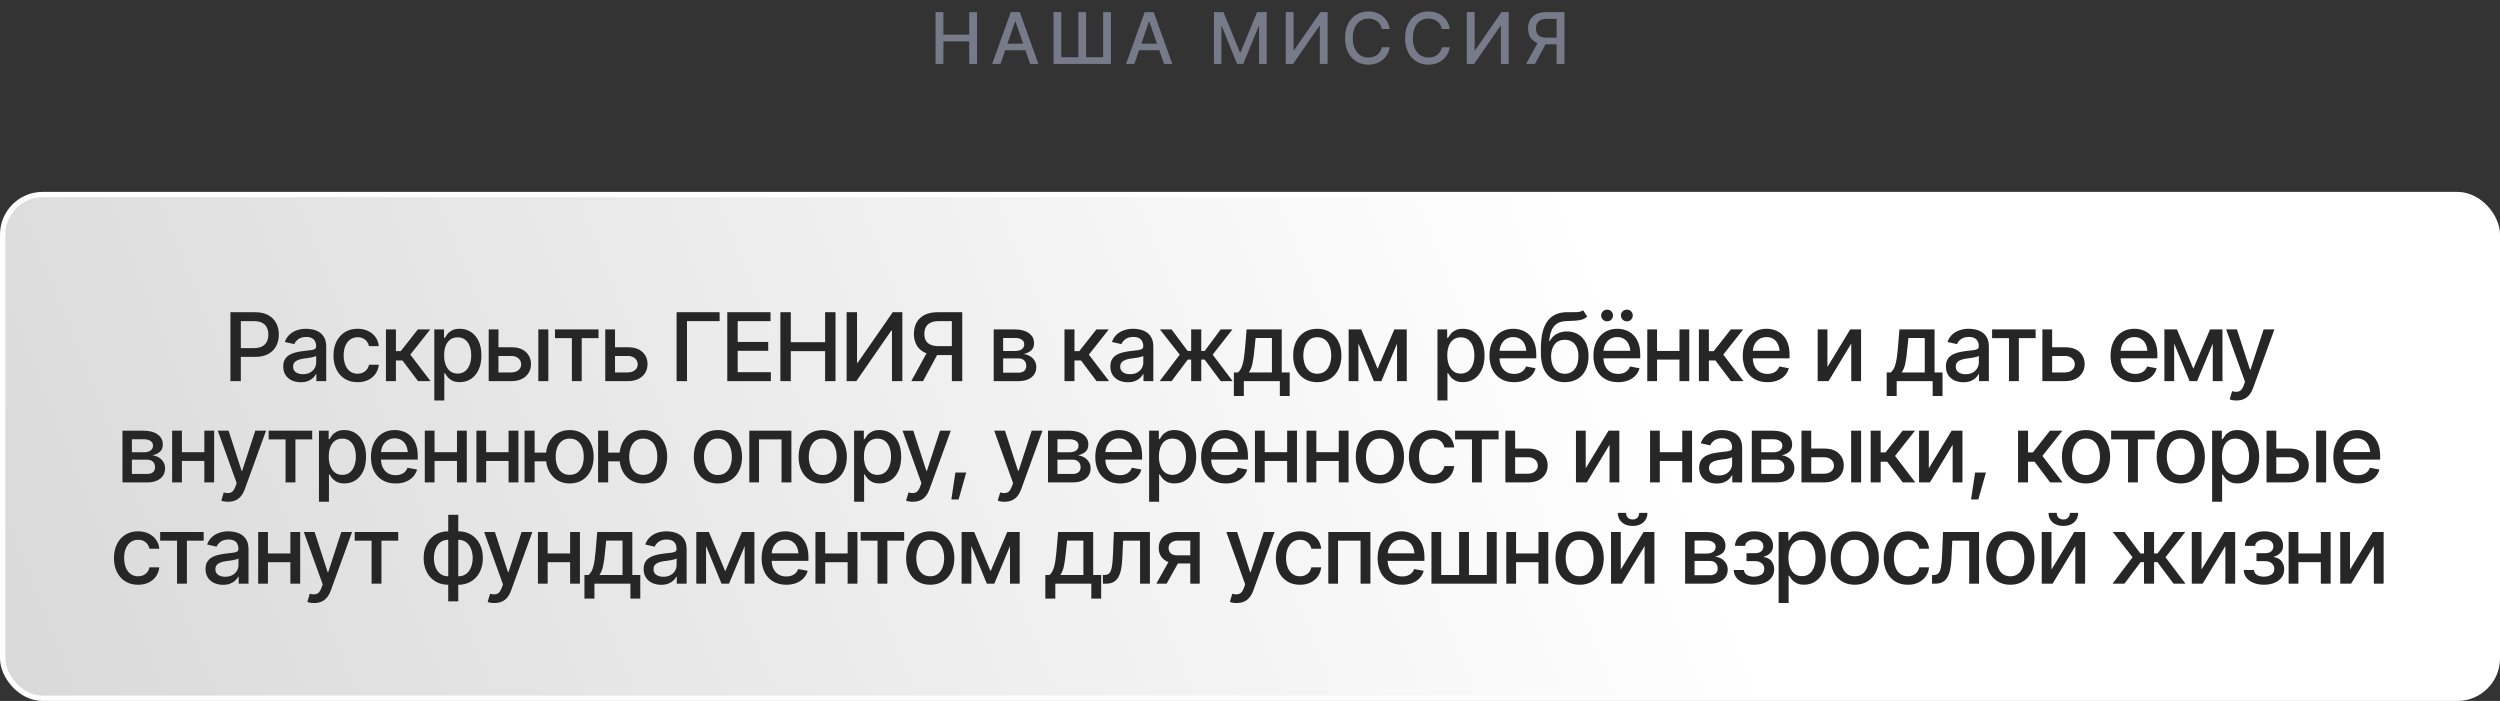 <?xml version="1.0" encoding="UTF-8"?> <svg xmlns="http://www.w3.org/2000/svg" width="938" height="263" viewBox="0 0 938 263" fill="none"><rect x="0" y="0" width="938" height="263" fill="#333333" stroke="none"/><rect x="1" y="73" width="936" height="189" rx="15" fill="url(#paint0_linear_78_4)" stroke="white" stroke-width="2"></rect><path d="M86.455 143V117.142H95.688C97.689 117.142 99.35 117.512 100.669 118.253C101.987 118.981 102.977 119.982 103.636 121.255C104.296 122.516 104.625 123.939 104.625 125.524C104.625 127.109 104.296 128.538 103.636 129.811C102.977 131.072 101.982 132.072 100.651 132.813C99.332 133.542 97.666 133.906 95.653 133.906H89.336V130.609H95.289C96.573 130.609 97.608 130.389 98.395 129.949C99.193 129.51 99.772 128.908 100.131 128.145C100.501 127.369 100.686 126.496 100.686 125.524C100.686 124.541 100.501 123.673 100.131 122.921C99.772 122.157 99.193 121.561 98.395 121.133C97.597 120.705 96.555 120.491 95.271 120.491H90.36V143H86.455ZM112.834 143.417C111.608 143.417 110.497 143.191 109.502 142.74C108.507 142.277 107.72 141.606 107.142 140.727C106.563 139.847 106.274 138.777 106.274 137.516C106.274 136.417 106.482 135.52 106.899 134.826C107.327 134.12 107.9 133.559 108.617 133.143C109.334 132.726 110.132 132.414 111.012 132.206C111.891 131.997 112.794 131.835 113.719 131.72C114.888 131.592 115.831 131.482 116.548 131.39C117.265 131.297 117.786 131.153 118.11 130.956C118.445 130.748 118.613 130.418 118.613 129.967V129.88C118.613 128.781 118.301 127.931 117.676 127.329C117.063 126.727 116.149 126.426 114.934 126.426C113.673 126.426 112.672 126.704 111.932 127.259C111.203 127.803 110.699 128.422 110.422 129.116L106.864 128.301C107.292 127.121 107.911 126.172 108.721 125.455C109.542 124.726 110.48 124.194 111.532 123.858C112.597 123.522 113.708 123.355 114.864 123.355C115.64 123.355 116.461 123.447 117.329 123.632C118.197 123.806 119.012 124.136 119.776 124.622C120.551 125.096 121.182 125.779 121.667 126.669C122.153 127.56 122.396 128.711 122.396 130.123V143H118.7V140.345H118.561C118.33 140.819 117.965 141.293 117.468 141.768C116.982 142.242 116.357 142.636 115.593 142.948C114.83 143.26 113.91 143.417 112.834 143.417ZM113.65 140.397C114.702 140.397 115.599 140.194 116.34 139.789C117.08 139.373 117.647 138.829 118.04 138.158C118.434 137.487 118.63 136.776 118.63 136.023V133.507C118.492 133.634 118.231 133.756 117.849 133.872C117.468 133.987 117.034 134.086 116.548 134.167C116.062 134.248 115.588 134.323 115.125 134.392C114.662 134.45 114.274 134.496 113.962 134.531C113.233 134.635 112.568 134.797 111.966 135.017C111.365 135.225 110.879 135.538 110.508 135.954C110.15 136.359 109.971 136.897 109.971 137.568C109.971 138.505 110.318 139.211 111.012 139.685C111.706 140.16 112.585 140.397 113.65 140.397ZM134.163 143.399C132.3 143.399 130.692 142.971 129.338 142.115C127.984 141.259 126.943 140.079 126.214 138.575C125.485 137.071 125.121 135.347 125.121 133.403C125.121 131.425 125.491 129.683 126.232 128.179C126.984 126.664 128.031 125.484 129.373 124.639C130.726 123.783 132.312 123.355 134.128 123.355C135.609 123.355 136.922 123.627 138.067 124.17C139.224 124.703 140.156 125.46 140.861 126.444C141.579 127.427 142.001 128.573 142.128 129.88H138.449C138.322 129.267 138.073 128.706 137.703 128.197C137.344 127.688 136.87 127.283 136.28 126.982C135.69 126.681 134.99 126.531 134.18 126.531C133.127 126.531 132.207 126.808 131.421 127.364C130.645 127.907 130.038 128.688 129.598 129.706C129.159 130.725 128.939 131.928 128.939 133.316C128.939 134.716 129.153 135.937 129.581 136.978C130.009 138.019 130.617 138.823 131.403 139.39C132.202 139.946 133.127 140.223 134.18 140.223C135.268 140.223 136.193 139.922 136.957 139.321C137.732 138.719 138.229 137.898 138.449 136.857H142.128C142.001 138.118 141.596 139.24 140.914 140.223C140.231 141.207 139.317 141.982 138.172 142.549C137.026 143.116 135.69 143.399 134.163 143.399ZM144.801 143V123.598H148.55V131.737H150.372L156.776 123.598H161.427L153.947 133.056L161.531 143H156.845L150.997 135.243H148.55V143H144.801ZM162.954 150.254V123.598H166.598V126.756H166.911C167.142 126.351 167.46 125.883 167.865 125.35C168.282 124.818 168.86 124.356 169.6 123.962C170.341 123.557 171.307 123.355 172.499 123.355C174.061 123.355 175.449 123.748 176.664 124.535C177.89 125.322 178.856 126.461 179.562 127.954C180.268 129.446 180.621 131.245 180.621 133.351C180.621 135.433 180.274 137.227 179.579 138.731C178.885 140.223 177.925 141.374 176.698 142.184C175.484 142.983 174.09 143.382 172.516 143.382C171.348 143.382 170.387 143.185 169.635 142.792C168.895 142.387 168.31 141.918 167.882 141.386C167.466 140.854 167.142 140.385 166.911 139.98H166.702V150.254H162.954ZM171.7 140.171C172.823 140.171 173.76 139.87 174.512 139.269C175.264 138.667 175.831 137.852 176.213 136.822C176.606 135.781 176.803 134.612 176.803 133.316C176.803 132.032 176.612 130.881 176.23 129.863C175.848 128.845 175.281 128.04 174.529 127.45C173.777 126.86 172.834 126.565 171.7 126.565C170.601 126.565 169.676 126.849 168.924 127.416C168.172 127.971 167.599 128.758 167.206 129.776C166.824 130.782 166.633 131.963 166.633 133.316C166.633 134.67 166.83 135.862 167.223 136.891C167.616 137.921 168.189 138.725 168.941 139.303C169.705 139.882 170.624 140.171 171.7 140.171ZM186.191 130.297H191.832C194.192 130.285 196.008 130.869 197.281 132.049C198.565 133.229 199.213 134.751 199.225 136.614C199.225 137.828 198.935 138.916 198.357 139.876C197.778 140.836 196.94 141.6 195.84 142.167C194.741 142.722 193.405 143 191.832 143H183.363V123.598H187.024V139.737H191.832C192.908 139.737 193.793 139.46 194.487 138.904C195.181 138.337 195.534 137.609 195.545 136.718C195.534 135.781 195.181 135.017 194.487 134.427C193.793 133.837 192.908 133.548 191.832 133.559H186.191V130.297ZM201.984 143V123.598H205.733V143H201.984ZM208.232 126.86V123.598H224.562V126.86H218.262V143H214.566V126.86H208.232ZM229.925 130.297H235.565C237.925 130.285 239.742 130.869 241.014 132.049C242.298 133.229 242.946 134.751 242.958 136.614C242.958 137.828 242.669 138.916 242.09 139.876C241.512 140.836 240.673 141.6 239.574 142.167C238.475 142.722 237.138 143 235.565 143H227.096V123.598H230.758V139.737H235.565C236.641 139.737 237.526 139.46 238.22 138.904C238.914 138.337 239.267 137.609 239.279 136.718C239.267 135.781 238.914 135.017 238.22 134.427C237.526 133.837 236.641 133.548 235.565 133.559H229.925V130.297ZM269.996 117.142V120.491H257.761V143H253.857V117.142H269.996ZM272.877 143V117.142H289.103V120.491H276.782V128.283H288.236V131.615H276.782V139.651H289.225V143H272.877ZM292.8 143V117.142H296.705V128.388H309.582V117.142H313.486V143H309.582V131.737H296.705V143H292.8ZM317.652 117.142H321.556V136.128H321.782L334.954 117.142H338.564V143H334.659V124.049H334.399L321.296 143H317.652V117.142ZM361.038 143H357.133V120.491H352.256C350.972 120.491 349.931 120.688 349.133 121.081C348.334 121.463 347.75 122.013 347.38 122.73C347.01 123.436 346.819 124.28 346.807 125.264C346.819 126.236 347.004 127.063 347.362 127.745C347.733 128.428 348.311 128.954 349.098 129.325C349.896 129.683 350.932 129.868 352.204 129.88H358.834V133.212H351.84C349.838 133.212 348.172 132.882 346.842 132.223C345.523 131.563 344.534 130.632 343.874 129.429C343.226 128.226 342.897 126.837 342.885 125.264C342.897 123.667 343.226 122.261 343.874 121.047C344.534 119.832 345.523 118.877 346.842 118.183C348.172 117.489 349.838 117.142 351.84 117.142H361.038V143ZM348.3 131.32H352.621L346.321 143H341.913L348.3 131.32ZM372.839 143V123.598H380.857C383.043 123.609 384.779 124.084 386.063 125.021C387.347 125.946 387.984 127.207 387.972 128.804C387.984 129.938 387.625 130.835 386.896 131.494C386.167 132.142 385.213 132.587 384.032 132.83C384.889 132.923 385.675 133.177 386.393 133.594C387.122 134.01 387.706 134.572 388.145 135.277C388.597 135.971 388.822 136.799 388.822 137.759C388.822 138.789 388.55 139.703 388.007 140.501C387.474 141.288 386.711 141.901 385.716 142.341C384.721 142.78 383.512 143 382.089 143H372.839ZM376.379 139.824H382.089C383.014 139.836 383.743 139.622 384.275 139.182C384.808 138.731 385.068 138.123 385.056 137.36C385.068 136.457 384.808 135.752 384.275 135.243C383.743 134.722 383.014 134.462 382.089 134.462H376.379V139.824ZM376.379 131.702H380.891C381.956 131.691 382.789 131.465 383.39 131.025C384.004 130.574 384.304 129.967 384.293 129.203C384.304 128.451 384.004 127.867 383.39 127.45C382.777 127.022 381.933 126.808 380.857 126.808H376.379V131.702ZM399.391 143V123.598H403.14V131.737H404.962L411.366 123.598H416.017L408.537 133.056L416.121 143H411.435L405.587 135.243H403.14V143H399.391ZM423.167 143.417C421.94 143.417 420.83 143.191 419.835 142.74C418.84 142.277 418.053 141.606 417.475 140.727C416.896 139.847 416.607 138.777 416.607 137.516C416.607 136.417 416.815 135.52 417.232 134.826C417.66 134.12 418.232 133.559 418.95 133.143C419.667 132.726 420.465 132.414 421.345 132.206C422.224 131.997 423.126 131.835 424.052 131.72C425.22 131.592 426.163 131.482 426.881 131.39C427.598 131.297 428.119 131.153 428.443 130.956C428.778 130.748 428.946 130.418 428.946 129.967V129.88C428.946 128.781 428.633 127.931 428.009 127.329C427.396 126.727 426.482 126.426 425.267 126.426C424.006 126.426 423.005 126.704 422.264 127.259C421.536 127.803 421.032 128.422 420.755 129.116L417.197 128.301C417.625 127.121 418.244 126.172 419.054 125.455C419.875 124.726 420.812 124.194 421.865 123.858C422.93 123.522 424.04 123.355 425.197 123.355C425.972 123.355 426.794 123.447 427.662 123.632C428.529 123.806 429.345 124.136 430.109 124.622C430.884 125.096 431.514 125.779 432 126.669C432.486 127.56 432.729 128.711 432.729 130.123V143H429.033V140.345H428.894C428.662 140.819 428.298 141.293 427.8 141.768C427.315 142.242 426.69 142.636 425.926 142.948C425.163 143.26 424.243 143.417 423.167 143.417ZM423.982 140.397C425.035 140.397 425.932 140.194 426.672 139.789C427.413 139.373 427.98 138.829 428.373 138.158C428.767 137.487 428.963 136.776 428.963 136.023V133.507C428.824 133.634 428.564 133.756 428.182 133.872C427.8 133.987 427.367 134.086 426.881 134.167C426.395 134.248 425.92 134.323 425.458 134.392C424.995 134.45 424.607 134.496 424.295 134.531C423.566 134.635 422.901 134.797 422.299 135.017C421.697 135.225 421.212 135.538 420.841 135.954C420.483 136.359 420.303 136.897 420.303 137.568C420.303 138.505 420.65 139.211 421.345 139.685C422.039 140.16 422.918 140.397 423.982 140.397ZM435.107 143L442.639 133.073L435.193 123.598H439.584L445.589 131.668H446.925V123.598H450.708V131.668H452.01L457.997 123.598H462.405L454.995 133.073L462.492 143H458.015L451.975 134.913H450.708V143H446.925V134.913H445.658L439.584 143H435.107ZM462.943 148.588V139.737H464.505C464.91 139.367 465.257 138.927 465.546 138.418C465.836 137.898 466.073 137.285 466.258 136.579C466.455 135.862 466.622 135.034 466.761 134.097C466.9 133.16 467.022 132.078 467.126 130.852L467.733 123.598H480.905V139.737H483.89V148.588H480.194V143H466.692V148.588H462.943ZM468.566 139.737H477.226V126.826H471.1L470.683 130.852C470.51 132.9 470.273 134.67 469.972 136.162C469.683 137.643 469.214 138.835 468.566 139.737ZM494.233 143.399C492.417 143.399 490.826 142.983 489.461 142.15C488.107 141.317 487.054 140.148 486.302 138.644C485.562 137.14 485.192 135.393 485.192 133.403C485.192 131.39 485.562 129.631 486.302 128.127C487.054 126.612 488.107 125.437 489.461 124.604C490.826 123.771 492.417 123.355 494.233 123.355C496.061 123.355 497.652 123.771 499.006 124.604C500.36 125.437 501.412 126.612 502.164 128.127C502.916 129.631 503.292 131.39 503.292 133.403C503.292 135.393 502.916 137.14 502.164 138.644C501.412 140.148 500.36 141.317 499.006 142.15C497.652 142.983 496.061 143.399 494.233 143.399ZM494.233 140.223C495.425 140.223 496.409 139.911 497.184 139.286C497.959 138.661 498.532 137.834 498.902 136.804C499.284 135.763 499.474 134.629 499.474 133.403C499.474 132.153 499.284 131.008 498.902 129.967C498.532 128.926 497.959 128.093 497.184 127.468C496.409 126.843 495.425 126.531 494.233 126.531C493.053 126.531 492.076 126.843 491.301 127.468C490.537 128.093 489.964 128.926 489.582 129.967C489.201 131.008 489.01 132.153 489.01 133.403C489.01 134.629 489.201 135.763 489.582 136.804C489.964 137.834 490.537 138.661 491.301 139.286C492.076 139.911 493.053 140.223 494.233 140.223ZM516.881 138.332L523.146 123.598H526.391L518.287 143H515.475L507.527 123.598H510.738L516.881 138.332ZM509.679 123.598V143H506.017V123.598H509.679ZM524.17 143V123.598H527.814V143H524.17ZM539.338 150.254V123.598H542.982V126.756H543.295C543.526 126.351 543.844 125.883 544.249 125.35C544.666 124.818 545.244 124.356 545.984 123.962C546.725 123.557 547.691 123.355 548.883 123.355C550.445 123.355 551.833 123.748 553.048 124.535C554.274 125.322 555.24 126.461 555.946 127.954C556.652 129.446 557.005 131.245 557.005 133.351C557.005 135.433 556.658 137.227 555.963 138.731C555.269 140.223 554.309 141.374 553.082 142.184C551.868 142.983 550.474 143.382 548.9 143.382C547.732 143.382 546.771 143.185 546.019 142.792C545.279 142.387 544.694 141.918 544.266 141.386C543.85 140.854 543.526 140.385 543.295 139.98H543.086V150.254H539.338ZM548.084 140.171C549.207 140.171 550.144 139.87 550.896 139.269C551.648 138.667 552.215 137.852 552.597 136.822C552.99 135.781 553.187 134.612 553.187 133.316C553.187 132.032 552.996 130.881 552.614 129.863C552.232 128.845 551.665 128.04 550.913 127.45C550.161 126.86 549.218 126.565 548.084 126.565C546.985 126.565 546.06 126.849 545.308 127.416C544.556 127.971 543.983 128.758 543.59 129.776C543.208 130.782 543.017 131.963 543.017 133.316C543.017 134.67 543.214 135.862 543.607 136.891C544 137.921 544.573 138.725 545.325 139.303C546.089 139.882 547.008 140.171 548.084 140.171ZM568.094 143.399C566.197 143.399 564.554 142.988 563.165 142.167C561.777 141.346 560.707 140.189 559.955 138.696C559.214 137.192 558.844 135.439 558.844 133.438C558.844 131.448 559.209 129.695 559.937 128.179C560.678 126.664 561.713 125.484 563.044 124.639C564.386 123.783 565.959 123.355 567.764 123.355C568.863 123.355 569.928 123.534 570.958 123.893C571.987 124.251 572.913 124.818 573.734 125.593C574.556 126.369 575.204 127.375 575.678 128.613C576.164 129.851 576.407 131.344 576.407 133.091V134.444H560.979V131.615H574.463L572.71 132.553C572.71 131.361 572.525 130.308 572.155 129.394C571.785 128.48 571.229 127.769 570.489 127.259C569.76 126.739 568.852 126.479 567.764 126.479C566.677 126.479 565.745 126.739 564.97 127.259C564.207 127.78 563.622 128.469 563.217 129.325C562.813 130.181 562.61 131.118 562.61 132.136V134.062C562.61 135.393 562.841 136.521 563.304 137.447C563.767 138.372 564.409 139.078 565.231 139.564C566.064 140.05 567.03 140.293 568.129 140.293C568.846 140.293 569.494 140.189 570.072 139.98C570.663 139.772 571.172 139.46 571.6 139.043C572.028 138.627 572.352 138.112 572.572 137.499L576.147 138.175C575.857 139.217 575.348 140.131 574.619 140.917C573.89 141.704 572.971 142.317 571.86 142.757C570.761 143.185 569.506 143.399 568.094 143.399ZM593.97 116.396L595.531 118.773C594.965 119.305 594.311 119.681 593.57 119.901C592.83 120.121 591.98 120.26 591.019 120.318C590.059 120.376 588.96 120.428 587.722 120.474C586.322 120.509 585.171 120.809 584.268 121.376C583.378 121.932 582.689 122.753 582.203 123.841C581.717 124.928 581.405 126.299 581.266 127.954H581.509C582.122 126.75 582.99 125.854 584.112 125.264C585.246 124.662 586.519 124.361 587.93 124.361C589.492 124.361 590.88 124.72 592.095 125.437C593.31 126.143 594.27 127.184 594.976 128.561C595.682 129.938 596.029 131.615 596.017 133.594C596.029 135.607 595.67 137.348 594.941 138.818C594.213 140.287 593.177 141.415 591.835 142.202C590.504 142.988 588.937 143.388 587.132 143.399C584.413 143.388 582.238 142.462 580.607 140.622C578.975 138.771 578.154 136.064 578.142 132.501V130.609C578.154 126.166 578.952 122.828 580.537 120.595C582.122 118.362 584.488 117.211 587.635 117.142C588.653 117.119 589.562 117.113 590.36 117.124C591.158 117.136 591.858 117.101 592.46 117.02C593.061 116.928 593.565 116.72 593.97 116.396ZM587.132 140.241C588.196 140.229 589.105 139.957 589.857 139.425C590.609 138.893 591.193 138.135 591.609 137.152C592.026 136.168 592.228 135.005 592.217 133.663C592.228 132.356 592.026 131.245 591.609 130.331C591.193 129.406 590.603 128.7 589.839 128.214C589.076 127.728 588.156 127.485 587.08 127.485C586.293 127.485 585.587 127.624 584.963 127.902C584.338 128.179 583.806 128.584 583.366 129.116C582.926 129.637 582.585 130.279 582.342 131.043C582.111 131.806 581.983 132.68 581.96 133.663C581.96 135.653 582.417 137.244 583.331 138.436C584.257 139.627 585.524 140.229 587.132 140.241ZM607.107 143.399C605.21 143.399 603.567 142.988 602.178 142.167C600.79 141.346 599.72 140.189 598.968 138.696C598.227 137.192 597.857 135.439 597.857 133.438C597.857 131.448 598.221 129.695 598.95 128.179C599.691 126.664 600.726 125.484 602.057 124.639C603.399 123.783 604.972 123.355 606.777 123.355C607.876 123.355 608.941 123.534 609.97 123.893C611 124.251 611.926 124.818 612.747 125.593C613.569 126.369 614.217 127.375 614.691 128.613C615.177 129.851 615.42 131.344 615.42 133.091V134.444H599.992V131.615H613.476L611.723 132.553C611.723 131.361 611.538 130.308 611.168 129.394C610.798 128.48 610.242 127.769 609.502 127.259C608.773 126.739 607.865 126.479 606.777 126.479C605.69 126.479 604.758 126.739 603.983 127.259C603.22 127.78 602.635 128.469 602.23 129.325C601.825 130.181 601.623 131.118 601.623 132.136V134.062C601.623 135.393 601.854 136.521 602.317 137.447C602.78 138.372 603.422 139.078 604.243 139.564C605.076 140.05 606.043 140.293 607.142 140.293C607.859 140.293 608.507 140.189 609.085 139.98C609.675 139.772 610.184 139.46 610.613 139.043C611.041 138.627 611.365 138.112 611.584 137.499L615.159 138.175C614.87 139.217 614.361 140.131 613.632 140.917C612.903 141.704 611.984 142.317 610.873 142.757C609.774 143.185 608.518 143.399 607.107 143.399ZM602.994 120.561C602.392 120.572 601.866 120.358 601.415 119.919C600.963 119.467 600.744 118.952 600.755 118.374C600.744 117.749 600.963 117.229 601.415 116.812C601.866 116.384 602.392 116.17 602.994 116.17C603.619 116.17 604.139 116.384 604.556 116.812C604.984 117.229 605.198 117.749 605.198 118.374C605.198 118.952 604.984 119.467 604.556 119.919C604.139 120.358 603.619 120.572 602.994 120.561ZM610.387 120.561C609.797 120.572 609.276 120.358 608.825 119.919C608.385 119.467 608.166 118.952 608.166 118.374C608.166 117.749 608.385 117.229 608.825 116.812C609.276 116.384 609.797 116.17 610.387 116.17C611.023 116.17 611.555 116.384 611.984 116.812C612.412 117.229 612.62 117.749 612.608 118.374C612.62 118.952 612.412 119.467 611.984 119.919C611.555 120.358 611.023 120.572 610.387 120.561ZM631.178 131.668V134.93H620.678V131.668H631.178ZM621.719 123.598V143H618.058V123.598H621.719ZM633.816 123.598V143H630.136V123.598H633.816ZM637.425 143V123.598H641.174V131.737H642.996L649.4 123.598H654.051L646.571 133.056L654.155 143H649.469L643.621 135.243H641.174V143H637.425ZM663.127 143.399C661.23 143.399 659.587 142.988 658.199 142.167C656.81 141.346 655.74 140.189 654.988 138.696C654.248 137.192 653.877 135.439 653.877 133.438C653.877 131.448 654.242 129.695 654.971 128.179C655.711 126.664 656.747 125.484 658.077 124.639C659.419 123.783 660.993 123.355 662.797 123.355C663.897 123.355 664.961 123.534 665.991 123.893C667.02 124.251 667.946 124.818 668.767 125.593C669.589 126.369 670.237 127.375 670.711 128.613C671.197 129.851 671.44 131.344 671.44 133.091V134.444H656.012V131.615H669.496L667.744 132.553C667.744 131.361 667.558 130.308 667.188 129.394C666.818 128.48 666.263 127.769 665.522 127.259C664.793 126.739 663.885 126.479 662.797 126.479C661.71 126.479 660.779 126.739 660.003 127.259C659.24 127.78 658.656 128.469 658.251 129.325C657.846 130.181 657.643 131.118 657.643 132.136V134.062C657.643 135.393 657.875 136.521 658.337 137.447C658.8 138.372 659.442 139.078 660.264 139.564C661.097 140.05 662.063 140.293 663.162 140.293C663.879 140.293 664.527 140.189 665.106 139.98C665.696 139.772 666.205 139.46 666.633 139.043C667.061 138.627 667.385 138.112 667.605 137.499L671.18 138.175C670.89 139.217 670.381 140.131 669.653 140.917C668.924 141.704 668.004 142.317 666.893 142.757C665.794 143.185 664.539 143.399 663.127 143.399ZM685.653 137.69L694.209 123.598H698.27V143H694.591V128.891L686.07 143H681.992V123.598H685.653V137.69ZM707.884 148.588V139.737H709.446C709.851 139.367 710.198 138.927 710.488 138.418C710.777 137.898 711.014 137.285 711.199 136.579C711.396 135.862 711.564 135.034 711.702 134.097C711.841 133.16 711.963 132.078 712.067 130.852L712.674 123.598H725.846V139.737H728.831V148.588H725.135V143H711.633V148.588H707.884ZM713.507 139.737H722.167V126.826H716.041L715.624 130.852C715.451 132.9 715.214 134.67 714.913 136.162C714.624 137.643 714.155 138.835 713.507 139.737ZM736.658 143.417C735.432 143.417 734.321 143.191 733.326 142.74C732.331 142.277 731.544 141.606 730.966 140.727C730.387 139.847 730.098 138.777 730.098 137.516C730.098 136.417 730.306 135.52 730.723 134.826C731.151 134.12 731.724 133.559 732.441 133.143C733.158 132.726 733.957 132.414 734.836 132.206C735.715 131.997 736.618 131.835 737.543 131.72C738.712 131.592 739.655 131.482 740.372 131.39C741.089 131.297 741.61 131.153 741.934 130.956C742.269 130.748 742.437 130.418 742.437 129.967V129.88C742.437 128.781 742.125 127.931 741.5 127.329C740.887 126.727 739.973 126.426 738.758 126.426C737.497 126.426 736.496 126.704 735.756 127.259C735.027 127.803 734.524 128.422 734.246 129.116L730.688 128.301C731.116 127.121 731.735 126.172 732.545 125.455C733.367 124.726 734.304 124.194 735.357 123.858C736.421 123.522 737.532 123.355 738.689 123.355C739.464 123.355 740.285 123.447 741.153 123.632C742.021 123.806 742.836 124.136 743.6 124.622C744.375 125.096 745.006 125.779 745.492 126.669C745.978 127.56 746.221 128.711 746.221 130.123V143H742.524V140.345H742.385C742.154 140.819 741.789 141.293 741.292 141.768C740.806 142.242 740.181 142.636 739.418 142.948C738.654 143.26 737.734 143.417 736.658 143.417ZM737.474 140.397C738.527 140.397 739.423 140.194 740.164 139.789C740.904 139.373 741.471 138.829 741.865 138.158C742.258 137.487 742.455 136.776 742.455 136.023V133.507C742.316 133.634 742.055 133.756 741.674 133.872C741.292 133.987 740.858 134.086 740.372 134.167C739.886 134.248 739.412 134.323 738.949 134.392C738.486 134.45 738.099 134.496 737.786 134.531C737.057 134.635 736.392 134.797 735.79 135.017C735.189 135.225 734.703 135.538 734.333 135.954C733.974 136.359 733.795 136.897 733.795 137.568C733.795 138.505 734.142 139.211 734.836 139.685C735.53 140.16 736.409 140.397 737.474 140.397ZM747.435 126.86V123.598H763.766V126.86H757.466V143H753.77V126.86H747.435ZM769.128 130.297H774.769C777.129 130.285 778.945 130.869 780.218 132.049C781.502 133.229 782.15 134.751 782.162 136.614C782.162 137.828 781.872 138.916 781.294 139.876C780.715 140.836 779.877 141.6 778.777 142.167C777.678 142.722 776.342 143 774.769 143H766.3V123.598H769.961V139.737H774.769C775.845 139.737 776.73 139.46 777.424 138.904C778.118 138.337 778.471 137.609 778.482 136.718C778.471 135.781 778.118 135.017 777.424 134.427C776.73 133.837 775.845 133.548 774.769 133.559H769.128V130.297ZM801.13 143.399C799.233 143.399 797.59 142.988 796.201 142.167C794.813 141.346 793.743 140.189 792.991 138.696C792.25 137.192 791.88 135.439 791.88 133.438C791.88 131.448 792.245 129.695 792.973 128.179C793.714 126.664 794.749 125.484 796.08 124.639C797.422 123.783 798.995 123.355 800.8 123.355C801.899 123.355 802.964 123.534 803.994 123.893C805.023 124.251 805.949 124.818 806.77 125.593C807.592 126.369 808.24 127.375 808.714 128.613C809.2 129.851 809.443 131.344 809.443 133.091V134.444H794.015V131.615H807.499L805.746 132.553C805.746 131.361 805.561 130.308 805.191 129.394C804.821 128.48 804.265 127.769 803.525 127.259C802.796 126.739 801.888 126.479 800.8 126.479C799.713 126.479 798.781 126.739 798.006 127.259C797.243 127.78 796.658 128.469 796.253 129.325C795.848 130.181 795.646 131.118 795.646 132.136V134.062C795.646 135.393 795.877 136.521 796.34 137.447C796.803 138.372 797.445 139.078 798.267 139.564C799.1 140.05 800.066 140.293 801.165 140.293C801.882 140.293 802.53 140.189 803.108 139.98C803.698 139.772 804.208 139.46 804.636 139.043C805.064 138.627 805.388 138.112 805.607 137.499L809.183 138.175C808.893 139.217 808.384 140.131 807.655 140.917C806.926 141.704 806.007 142.317 804.896 142.757C803.797 143.185 802.542 143.399 801.13 143.399ZM822.945 138.332L829.21 123.598H832.455L824.35 143H821.539L813.591 123.598H816.801L822.945 138.332ZM815.743 123.598V143H812.081V123.598H815.743ZM830.234 143V123.598H833.878V143H830.234ZM839.154 150.254C838.587 150.266 838.072 150.225 837.609 150.133C837.158 150.052 836.811 149.953 836.568 149.838L837.488 146.766L837.748 146.835C838.708 147.078 839.518 147.061 840.178 146.783C840.849 146.517 841.41 145.771 841.861 144.545L842.33 143.26L835.249 123.598H839.293L844.187 138.661H844.395L849.306 123.598H853.35L845.367 145.568C844.996 146.587 844.528 147.443 843.961 148.137C843.394 148.843 842.711 149.369 841.913 149.716C841.126 150.075 840.207 150.254 839.154 150.254ZM45.95 181V161.598H53.968C56.154 161.609 57.89 162.084 59.174 163.021C60.458 163.946 61.094 165.207 61.083 166.804C61.094 167.938 60.736 168.835 60.007 169.494C59.278 170.142 58.324 170.587 57.144 170.83C58 170.923 58.786 171.177 59.504 171.594C60.233 172.01 60.817 172.572 61.257 173.277C61.708 173.971 61.933 174.799 61.933 175.759C61.933 176.789 61.661 177.703 61.118 178.501C60.585 179.288 59.822 179.901 58.827 180.341C57.832 180.78 56.623 181 55.2 181H45.95ZM49.49 177.824H55.2C56.125 177.836 56.854 177.622 57.386 177.182C57.919 176.731 58.179 176.123 58.167 175.36C58.179 174.457 57.919 173.752 57.386 173.243C56.854 172.722 56.125 172.462 55.2 172.462H49.49V177.824ZM49.49 169.702H54.002C55.067 169.691 55.9 169.465 56.501 169.025C57.114 168.574 57.415 167.967 57.404 167.203C57.415 166.451 57.114 165.867 56.501 165.45C55.888 165.022 55.044 164.808 53.968 164.808H49.49V169.702ZM77.709 169.668V172.93H67.209V169.668H77.709ZM68.25 161.598V181H64.588V161.598H68.25ZM80.346 161.598V181H76.667V161.598H80.346ZM85.622 188.254C85.055 188.266 84.54 188.225 84.078 188.133C83.626 188.052 83.279 187.953 83.036 187.838L83.956 184.766L84.216 184.835C85.177 185.078 85.987 185.061 86.646 184.783C87.317 184.517 87.878 183.771 88.329 182.545L88.798 181.26L81.717 161.598H85.761L90.655 176.661H90.863L95.775 161.598H99.818L91.835 183.568C91.465 184.587 90.996 185.443 90.429 186.137C89.862 186.843 89.18 187.369 88.382 187.716C87.595 188.075 86.675 188.254 85.622 188.254ZM100.807 164.86V161.598H117.138V164.86H110.838V181H107.142V164.86H100.807ZM119.672 188.254V161.598H123.316V164.756H123.628C123.86 164.351 124.178 163.883 124.583 163.35C124.999 162.818 125.578 162.356 126.318 161.962C127.059 161.557 128.025 161.355 129.217 161.355C130.779 161.355 132.167 161.748 133.382 162.535C134.608 163.322 135.574 164.461 136.28 165.954C136.986 167.446 137.339 169.245 137.339 171.351C137.339 173.433 136.991 175.227 136.297 176.731C135.603 178.223 134.643 179.374 133.416 180.184C132.202 180.983 130.807 181.382 129.234 181.382C128.065 181.382 127.105 181.185 126.353 180.792C125.613 180.387 125.028 179.918 124.6 179.386C124.184 178.854 123.86 178.385 123.628 177.98H123.42V188.254H119.672ZM128.418 178.171C129.541 178.171 130.478 177.87 131.23 177.269C131.982 176.667 132.549 175.852 132.93 174.822C133.324 173.781 133.521 172.612 133.521 171.316C133.521 170.032 133.33 168.881 132.948 167.863C132.566 166.845 131.999 166.04 131.247 165.45C130.495 164.86 129.552 164.565 128.418 164.565C127.319 164.565 126.394 164.849 125.642 165.416C124.89 165.971 124.317 166.758 123.924 167.776C123.542 168.782 123.351 169.963 123.351 171.316C123.351 172.67 123.547 173.862 123.941 174.891C124.334 175.921 124.907 176.725 125.659 177.303C126.423 177.882 127.342 178.171 128.418 178.171ZM148.428 181.399C146.531 181.399 144.888 180.988 143.499 180.167C142.111 179.346 141.041 178.189 140.289 176.696C139.548 175.192 139.178 173.439 139.178 171.438C139.178 169.448 139.543 167.695 140.271 166.179C141.012 164.664 142.047 163.484 143.378 162.639C144.72 161.783 146.293 161.355 148.098 161.355C149.197 161.355 150.262 161.534 151.292 161.893C152.321 162.251 153.247 162.818 154.068 163.593C154.89 164.369 155.538 165.375 156.012 166.613C156.498 167.851 156.741 169.344 156.741 171.091V172.444H141.313V169.615H154.797L153.044 170.553C153.044 169.361 152.859 168.308 152.489 167.394C152.119 166.48 151.563 165.769 150.823 165.259C150.094 164.739 149.186 164.479 148.098 164.479C147.011 164.479 146.079 164.739 145.304 165.259C144.541 165.78 143.956 166.469 143.551 167.325C143.146 168.181 142.944 169.118 142.944 170.136V172.062C142.944 173.393 143.175 174.521 143.638 175.447C144.101 176.372 144.743 177.078 145.565 177.564C146.398 178.05 147.364 178.293 148.463 178.293C149.18 178.293 149.828 178.189 150.406 177.98C150.996 177.772 151.506 177.46 151.934 177.043C152.362 176.627 152.686 176.112 152.905 175.499L156.481 176.175C156.191 177.217 155.682 178.131 154.953 178.917C154.224 179.704 153.305 180.317 152.194 180.757C151.095 181.185 149.84 181.399 148.428 181.399ZM172.499 169.668V172.93H161.999V169.668H172.499ZM163.041 161.598V181H159.379V161.598H163.041ZM175.137 161.598V181H171.457V161.598H175.137ZM191.866 169.668V172.93H181.367V169.668H191.866ZM182.408 161.598V181H178.746V161.598H182.408ZM194.504 161.598V181H190.825V161.598H194.504ZM207.85 169.824V173.104H197.524V169.824H207.85ZM200.596 161.598V181H196.812V161.598H200.596ZM213.768 181.399C211.963 181.388 210.384 180.965 209.03 180.132C207.688 179.288 206.647 178.113 205.906 176.609C205.177 175.105 204.813 173.364 204.813 171.386C204.813 169.384 205.177 167.631 205.906 166.127C206.647 164.623 207.688 163.455 209.03 162.622C210.384 161.777 211.963 161.355 213.768 161.355C215.573 161.355 217.146 161.777 218.488 162.622C219.83 163.455 220.871 164.623 221.612 166.127C222.364 167.631 222.74 169.384 222.74 171.386C222.74 173.364 222.364 175.105 221.612 176.609C220.871 178.113 219.83 179.288 218.488 180.132C217.146 180.965 215.573 181.388 213.768 181.399ZM213.768 178.171C214.982 178.16 215.977 177.847 216.753 177.234C217.528 176.609 218.1 175.788 218.471 174.77C218.841 173.74 219.026 172.612 219.026 171.386C219.026 170.148 218.841 169.014 218.471 167.984C218.1 166.954 217.528 166.127 216.753 165.502C215.977 164.878 214.982 164.565 213.768 164.565C212.553 164.565 211.552 164.878 210.765 165.502C209.99 166.127 209.417 166.954 209.047 167.984C208.677 169.002 208.492 170.136 208.492 171.386C208.492 172.612 208.677 173.74 209.047 174.77C209.417 175.799 209.99 176.621 210.765 177.234C211.552 177.847 212.553 178.16 213.768 178.171ZM235.443 169.824V173.104H225.117V169.824H235.443ZM228.189 161.598V181H224.406V161.598H228.189ZM241.361 181.399C239.556 181.388 237.977 180.965 236.624 180.132C235.281 179.288 234.24 178.113 233.5 176.609C232.771 175.105 232.406 173.364 232.406 171.386C232.406 169.384 232.771 167.631 233.5 166.127C234.24 164.623 235.281 163.455 236.624 162.622C237.977 161.777 239.556 161.355 241.361 161.355C243.166 161.355 244.74 161.777 246.082 162.622C247.424 163.455 248.465 164.623 249.206 166.127C249.958 167.631 250.334 169.384 250.334 171.386C250.334 173.364 249.958 175.105 249.206 176.609C248.465 178.113 247.424 179.288 246.082 180.132C244.74 180.965 243.166 181.388 241.361 181.399ZM241.361 178.171C242.576 178.16 243.571 177.847 244.346 177.234C245.121 176.609 245.694 175.788 246.064 174.77C246.435 173.74 246.62 172.612 246.62 171.386C246.62 170.148 246.435 169.014 246.064 167.984C245.694 166.954 245.121 166.127 244.346 165.502C243.571 164.878 242.576 164.565 241.361 164.565C240.146 164.565 239.146 164.878 238.359 165.502C237.584 166.127 237.011 166.954 236.641 167.984C236.271 169.002 236.086 170.136 236.086 171.386C236.086 172.612 236.271 173.74 236.641 174.77C237.011 175.799 237.584 176.621 238.359 177.234C239.146 177.847 240.146 178.16 241.361 178.171ZM269.354 181.399C267.538 181.399 265.947 180.983 264.582 180.15C263.228 179.317 262.175 178.148 261.423 176.644C260.683 175.14 260.312 173.393 260.312 171.403C260.312 169.39 260.683 167.631 261.423 166.127C262.175 164.612 263.228 163.437 264.582 162.604C265.947 161.771 267.538 161.355 269.354 161.355C271.182 161.355 272.773 161.771 274.127 162.604C275.48 163.437 276.533 164.612 277.285 166.127C278.037 167.631 278.413 169.39 278.413 171.403C278.413 173.393 278.037 175.14 277.285 176.644C276.533 178.148 275.48 179.317 274.127 180.15C272.773 180.983 271.182 181.399 269.354 181.399ZM269.354 178.223C270.546 178.223 271.529 177.911 272.304 177.286C273.079 176.661 273.652 175.834 274.022 174.804C274.404 173.763 274.595 172.629 274.595 171.403C274.595 170.153 274.404 169.008 274.022 167.967C273.652 166.926 273.079 166.093 272.304 165.468C271.529 164.843 270.546 164.531 269.354 164.531C268.174 164.531 267.196 164.843 266.421 165.468C265.658 166.093 265.085 166.926 264.703 167.967C264.321 169.008 264.13 170.153 264.13 171.403C264.13 172.629 264.321 173.763 264.703 174.804C265.085 175.834 265.658 176.661 266.421 177.286C267.196 177.911 268.174 178.223 269.354 178.223ZM281.138 181V161.598H296.93V181H293.234V164.86H284.782V181H281.138ZM308.679 181.399C306.863 181.399 305.272 180.983 303.907 180.15C302.553 179.317 301.5 178.148 300.748 176.644C300.008 175.14 299.638 173.393 299.638 171.403C299.638 169.39 300.008 167.631 300.748 166.127C301.5 164.612 302.553 163.437 303.907 162.604C305.272 161.771 306.863 161.355 308.679 161.355C310.507 161.355 312.098 161.771 313.452 162.604C314.805 163.437 315.858 164.612 316.61 166.127C317.362 167.631 317.738 169.39 317.738 171.403C317.738 173.393 317.362 175.14 316.61 176.644C315.858 178.148 314.805 179.317 313.452 180.15C312.098 180.983 310.507 181.399 308.679 181.399ZM308.679 178.223C309.871 178.223 310.854 177.911 311.63 177.286C312.405 176.661 312.977 175.834 313.348 174.804C313.729 173.763 313.92 172.629 313.92 171.403C313.92 170.153 313.729 169.008 313.348 167.967C312.977 166.926 312.405 166.093 311.63 165.468C310.854 164.843 309.871 164.531 308.679 164.531C307.499 164.531 306.522 164.843 305.746 165.468C304.983 166.093 304.41 166.926 304.028 167.967C303.647 169.008 303.456 170.153 303.456 171.403C303.456 172.629 303.647 173.763 304.028 174.804C304.41 175.834 304.983 176.661 305.746 177.286C306.522 177.911 307.499 178.223 308.679 178.223ZM320.463 188.254V161.598H324.107V164.756H324.42C324.651 164.351 324.969 163.883 325.374 163.35C325.791 162.818 326.369 162.356 327.11 161.962C327.85 161.557 328.816 161.355 330.008 161.355C331.57 161.355 332.958 161.748 334.173 162.535C335.399 163.322 336.365 164.461 337.071 165.954C337.777 167.446 338.13 169.245 338.13 171.351C338.13 173.433 337.783 175.227 337.089 176.731C336.394 178.223 335.434 179.374 334.208 180.184C332.993 180.983 331.599 181.382 330.025 181.382C328.857 181.382 327.897 181.185 327.144 180.792C326.404 180.387 325.82 179.918 325.392 179.386C324.975 178.854 324.651 178.385 324.42 177.98H324.212V188.254H320.463ZM329.21 178.171C330.332 178.171 331.269 177.87 332.021 177.269C332.773 176.667 333.34 175.852 333.722 174.822C334.115 173.781 334.312 172.612 334.312 171.316C334.312 170.032 334.121 168.881 333.739 167.863C333.357 166.845 332.79 166.04 332.038 165.45C331.286 164.86 330.343 164.565 329.21 164.565C328.111 164.565 327.185 164.849 326.433 165.416C325.681 165.971 325.108 166.758 324.715 167.776C324.333 168.782 324.142 169.963 324.142 171.316C324.142 172.67 324.339 173.862 324.732 174.891C325.126 175.921 325.698 176.725 326.45 177.303C327.214 177.882 328.134 178.171 329.21 178.171ZM342.538 188.254C341.971 188.266 341.456 188.225 340.993 188.133C340.542 188.052 340.195 187.953 339.952 187.838L340.872 184.766L341.132 184.835C342.092 185.078 342.902 185.061 343.562 184.783C344.233 184.517 344.794 183.771 345.245 182.545L345.714 181.26L338.633 161.598H342.677L347.571 176.661H347.779L352.69 161.598H356.734L348.751 183.568C348.381 184.587 347.912 185.443 347.345 186.137C346.778 186.843 346.096 187.369 345.297 187.716C344.511 188.075 343.591 188.254 342.538 188.254ZM356.942 187.404L358.469 177.286H362.53L359.667 187.404H356.942ZM376.934 188.254C376.368 188.266 375.853 188.225 375.39 188.133C374.939 188.052 374.592 187.953 374.349 187.838L375.268 184.766L375.529 184.835C376.489 185.078 377.299 185.061 377.958 184.783C378.629 184.517 379.191 183.771 379.642 182.545L380.11 181.26L373.03 161.598H377.073L381.967 176.661H382.176L387.087 161.598H391.13L383.147 183.568C382.777 184.587 382.309 185.443 381.742 186.137C381.175 186.843 380.492 187.369 379.694 187.716C378.907 188.075 377.987 188.254 376.934 188.254ZM393.213 181V161.598H401.231C403.417 161.609 405.153 162.084 406.437 163.021C407.721 163.946 408.358 165.207 408.346 166.804C408.358 167.938 407.999 168.835 407.27 169.494C406.541 170.142 405.587 170.587 404.407 170.83C405.263 170.923 406.05 171.177 406.767 171.594C407.496 172.01 408.08 172.572 408.52 173.277C408.971 173.971 409.196 174.799 409.196 175.759C409.196 176.789 408.925 177.703 408.381 178.501C407.849 179.288 407.085 179.901 406.09 180.341C405.095 180.78 403.886 181 402.463 181H393.213ZM396.753 177.824H402.463C403.388 177.836 404.117 177.622 404.65 177.182C405.182 176.731 405.442 176.123 405.431 175.36C405.442 174.457 405.182 173.752 404.65 173.243C404.117 172.722 403.388 172.462 402.463 172.462H396.753V177.824ZM396.753 169.702H401.265C402.33 169.691 403.163 169.465 403.765 169.025C404.378 168.574 404.679 167.967 404.667 167.203C404.679 166.451 404.378 165.867 403.765 165.45C403.151 165.022 402.307 164.808 401.231 164.808H396.753V169.702ZM420.199 181.399C418.302 181.399 416.659 180.988 415.271 180.167C413.882 179.346 412.812 178.189 412.06 176.696C411.32 175.192 410.949 173.439 410.949 171.438C410.949 169.448 411.314 167.695 412.043 166.179C412.783 164.664 413.819 163.484 415.149 162.639C416.491 161.783 418.065 161.355 419.869 161.355C420.969 161.355 422.033 161.534 423.063 161.893C424.092 162.251 425.018 162.818 425.839 163.593C426.661 164.369 427.309 165.375 427.783 166.613C428.269 167.851 428.512 169.344 428.512 171.091V172.444H413.084V169.615H426.568L424.816 170.553C424.816 169.361 424.63 168.308 424.26 167.394C423.89 166.48 423.335 165.769 422.594 165.259C421.865 164.739 420.957 164.479 419.869 164.479C418.782 164.479 417.851 164.739 417.075 165.259C416.312 165.78 415.728 166.469 415.323 167.325C414.918 168.181 414.715 169.118 414.715 170.136V172.062C414.715 173.393 414.947 174.521 415.409 175.447C415.872 176.372 416.514 177.078 417.336 177.564C418.169 178.05 419.135 178.293 420.234 178.293C420.951 178.293 421.599 178.189 422.178 177.98C422.768 177.772 423.277 177.46 423.705 177.043C424.133 176.627 424.457 176.112 424.677 175.499L428.252 176.175C427.962 177.217 427.453 178.131 426.725 178.917C425.996 179.704 425.076 180.317 423.965 180.757C422.866 181.185 421.611 181.399 420.199 181.399ZM431.15 188.254V161.598H434.794V164.756H435.107C435.338 164.351 435.656 163.883 436.061 163.35C436.478 162.818 437.056 162.356 437.797 161.962C438.537 161.557 439.503 161.355 440.695 161.355C442.257 161.355 443.645 161.748 444.86 162.535C446.086 163.322 447.052 164.461 447.758 165.954C448.464 167.446 448.817 169.245 448.817 171.351C448.817 173.433 448.47 175.227 447.775 176.731C447.081 178.223 446.121 179.374 444.895 180.184C443.68 180.983 442.286 181.382 440.712 181.382C439.544 181.382 438.583 181.185 437.831 180.792C437.091 180.387 436.507 179.918 436.079 179.386C435.662 178.854 435.338 178.385 435.107 177.98H434.898V188.254H431.15ZM439.897 178.171C441.019 178.171 441.956 177.87 442.708 177.269C443.46 176.667 444.027 175.852 444.409 174.822C444.802 173.781 444.999 172.612 444.999 171.316C444.999 170.032 444.808 168.881 444.426 167.863C444.044 166.845 443.477 166.04 442.725 165.45C441.973 164.86 441.03 164.565 439.897 164.565C438.797 164.565 437.872 164.849 437.12 165.416C436.368 165.971 435.795 166.758 435.402 167.776C435.02 168.782 434.829 169.963 434.829 171.316C434.829 172.67 435.026 173.862 435.419 174.891C435.812 175.921 436.385 176.725 437.137 177.303C437.901 177.882 438.821 178.171 439.897 178.171ZM459.906 181.399C458.009 181.399 456.366 180.988 454.978 180.167C453.589 179.346 452.519 178.189 451.767 176.696C451.027 175.192 450.656 173.439 450.656 171.438C450.656 169.448 451.021 167.695 451.75 166.179C452.49 164.664 453.526 163.484 454.856 162.639C456.198 161.783 457.772 161.355 459.577 161.355C460.676 161.355 461.74 161.534 462.77 161.893C463.799 162.251 464.725 162.818 465.546 163.593C466.368 164.369 467.016 165.375 467.49 166.613C467.976 167.851 468.219 169.344 468.219 171.091V172.444H452.791V169.615H466.275L464.523 170.553C464.523 169.361 464.337 168.308 463.967 167.394C463.597 166.48 463.042 165.769 462.301 165.259C461.572 164.739 460.664 164.479 459.577 164.479C458.489 164.479 457.558 164.739 456.782 165.259C456.019 165.78 455.435 166.469 455.03 167.325C454.625 168.181 454.422 169.118 454.422 170.136V172.062C454.422 173.393 454.654 174.521 455.116 175.447C455.579 176.372 456.221 177.078 457.043 177.564C457.876 178.05 458.842 178.293 459.941 178.293C460.658 178.293 461.306 178.189 461.885 177.98C462.475 177.772 462.984 177.46 463.412 177.043C463.84 176.627 464.164 176.112 464.384 175.499L467.959 176.175C467.669 177.217 467.16 178.131 466.432 178.917C465.703 179.704 464.783 180.317 463.672 180.757C462.573 181.185 461.318 181.399 459.906 181.399ZM483.977 169.668V172.93H473.477V169.668H483.977ZM474.519 161.598V181H470.857V161.598H474.519ZM486.615 161.598V181H482.936V161.598H486.615ZM503.345 169.668V172.93H492.845V169.668H503.345ZM493.886 161.598V181H490.225V161.598H493.886ZM505.982 161.598V181H502.303V161.598H505.982ZM517.731 181.399C515.915 181.399 514.324 180.983 512.959 180.15C511.605 179.317 510.552 178.148 509.8 176.644C509.06 175.14 508.69 173.393 508.69 171.403C508.69 169.39 509.06 167.631 509.8 166.127C510.552 164.612 511.605 163.437 512.959 162.604C514.324 161.771 515.915 161.355 517.731 161.355C519.559 161.355 521.15 161.771 522.504 162.604C523.858 163.437 524.91 164.612 525.662 166.127C526.414 167.631 526.79 169.39 526.79 171.403C526.79 173.393 526.414 175.14 525.662 176.644C524.91 178.148 523.858 179.317 522.504 180.15C521.15 180.983 519.559 181.399 517.731 181.399ZM517.731 178.223C518.923 178.223 519.906 177.911 520.682 177.286C521.457 176.661 522.03 175.834 522.4 174.804C522.782 173.763 522.972 172.629 522.972 171.403C522.972 170.153 522.782 169.008 522.4 167.967C522.03 166.926 521.457 166.093 520.682 165.468C519.906 164.843 518.923 164.531 517.731 164.531C516.551 164.531 515.574 164.843 514.798 165.468C514.035 166.093 513.462 166.926 513.08 167.967C512.699 169.008 512.508 170.153 512.508 171.403C512.508 172.629 512.699 173.763 513.08 174.804C513.462 175.834 514.035 176.661 514.798 177.286C515.574 177.911 516.551 178.223 517.731 178.223ZM537.654 181.399C535.792 181.399 534.183 180.971 532.83 180.115C531.476 179.259 530.435 178.079 529.706 176.575C528.977 175.071 528.613 173.347 528.613 171.403C528.613 169.425 528.983 167.683 529.723 166.179C530.475 164.664 531.522 163.484 532.864 162.639C534.218 161.783 535.803 161.355 537.62 161.355C539.101 161.355 540.414 161.627 541.559 162.17C542.716 162.703 543.647 163.46 544.353 164.444C545.07 165.427 545.493 166.573 545.62 167.88H541.941C541.814 167.267 541.565 166.706 541.195 166.197C540.836 165.688 540.362 165.283 539.772 164.982C539.182 164.681 538.482 164.531 537.672 164.531C536.619 164.531 535.699 164.808 534.912 165.364C534.137 165.907 533.53 166.688 533.09 167.706C532.65 168.725 532.431 169.928 532.431 171.316C532.431 172.716 532.645 173.937 533.073 174.978C533.501 176.019 534.108 176.823 534.895 177.39C535.693 177.946 536.619 178.223 537.672 178.223C538.759 178.223 539.685 177.922 540.448 177.321C541.224 176.719 541.721 175.898 541.941 174.857H545.62C545.493 176.118 545.088 177.24 544.405 178.223C543.723 179.207 542.809 179.982 541.663 180.549C540.518 181.116 539.182 181.399 537.654 181.399ZM545.95 164.86V161.598H562.28V164.86H555.981V181H552.284V164.86H545.95ZM567.643 168.297H573.283C575.643 168.285 577.46 168.869 578.732 170.049C580.017 171.229 580.665 172.751 580.676 174.614C580.676 175.828 580.387 176.916 579.808 177.876C579.23 178.836 578.391 179.6 577.292 180.167C576.193 180.722 574.857 181 573.283 181H564.814V161.598H568.476V177.737H573.283C574.359 177.737 575.244 177.46 575.938 176.904C576.632 176.337 576.985 175.609 576.997 174.718C576.985 173.781 576.632 173.017 575.938 172.427C575.244 171.837 574.359 171.548 573.283 171.559H567.643V168.297ZM594.959 175.69L603.515 161.598H607.576V181H603.896V166.891L595.375 181H591.297V161.598H594.959V175.69ZM632.219 169.668V172.93H621.719V169.668H632.219ZM622.761 161.598V181H619.099V161.598H622.761ZM634.857 161.598V181H631.178V161.598H634.857ZM644.089 181.417C642.863 181.417 641.752 181.191 640.757 180.74C639.762 180.277 638.976 179.606 638.397 178.727C637.819 177.847 637.529 176.777 637.529 175.516C637.529 174.417 637.738 173.52 638.154 172.826C638.582 172.12 639.155 171.559 639.872 171.143C640.59 170.726 641.388 170.414 642.267 170.206C643.146 169.997 644.049 169.835 644.974 169.72C646.143 169.592 647.086 169.482 647.803 169.39C648.521 169.297 649.041 169.153 649.365 168.956C649.701 168.748 649.868 168.418 649.868 167.967V167.88C649.868 166.781 649.556 165.931 648.931 165.329C648.318 164.727 647.404 164.426 646.189 164.426C644.928 164.426 643.927 164.704 643.187 165.259C642.458 165.803 641.955 166.422 641.677 167.116L638.119 166.301C638.547 165.121 639.166 164.172 639.976 163.455C640.798 162.726 641.735 162.194 642.788 161.858C643.852 161.522 644.963 161.355 646.12 161.355C646.895 161.355 647.716 161.447 648.584 161.632C649.452 161.806 650.268 162.136 651.031 162.622C651.806 163.096 652.437 163.779 652.923 164.669C653.409 165.56 653.652 166.711 653.652 168.123V181H649.955V178.345H649.816C649.585 178.819 649.22 179.293 648.723 179.768C648.237 180.242 647.612 180.636 646.849 180.948C646.085 181.26 645.165 181.417 644.089 181.417ZM644.905 178.397C645.958 178.397 646.854 178.194 647.595 177.789C648.335 177.373 648.902 176.829 649.296 176.158C649.689 175.487 649.886 174.776 649.886 174.023V171.507C649.747 171.634 649.487 171.756 649.105 171.872C648.723 171.987 648.289 172.086 647.803 172.167C647.317 172.248 646.843 172.323 646.38 172.392C645.917 172.45 645.53 172.496 645.217 172.531C644.488 172.635 643.823 172.797 643.222 173.017C642.62 173.225 642.134 173.538 641.764 173.954C641.405 174.359 641.226 174.897 641.226 175.568C641.226 176.505 641.573 177.211 642.267 177.685C642.961 178.16 643.841 178.397 644.905 178.397ZM657.279 181V161.598H665.297C667.483 161.609 669.219 162.084 670.503 163.021C671.787 163.946 672.423 165.207 672.412 166.804C672.423 167.938 672.065 168.835 671.336 169.494C670.607 170.142 669.653 170.587 668.472 170.83C669.329 170.923 670.115 171.177 670.833 171.594C671.562 172.01 672.146 172.572 672.585 173.277C673.037 173.971 673.262 174.799 673.262 175.759C673.262 176.789 672.99 177.703 672.447 178.501C671.914 179.288 671.151 179.901 670.156 180.341C669.161 180.78 667.952 181 666.529 181H657.279ZM660.819 177.824H666.529C667.454 177.836 668.183 177.622 668.715 177.182C669.248 176.731 669.508 176.123 669.496 175.36C669.508 174.457 669.248 173.752 668.715 173.243C668.183 172.722 667.454 172.462 666.529 172.462H660.819V177.824ZM660.819 169.702H665.331C666.396 169.691 667.229 169.465 667.83 169.025C668.444 168.574 668.744 167.967 668.733 167.203C668.744 166.451 668.444 165.867 667.83 165.45C667.217 165.022 666.373 164.808 665.297 164.808H660.819V169.702ZM678.746 168.297H684.386C686.747 168.285 688.563 168.869 689.836 170.049C691.12 171.229 691.768 172.751 691.779 174.614C691.779 175.828 691.49 176.916 690.912 177.876C690.333 178.836 689.494 179.6 688.395 180.167C687.296 180.722 685.96 181 684.386 181H675.917V161.598H679.579V177.737H684.386C685.462 177.737 686.348 177.46 687.042 176.904C687.736 176.337 688.089 175.609 688.1 174.718C688.089 173.781 687.736 173.017 687.042 172.427C686.348 171.837 685.462 171.548 684.386 171.559H678.746V168.297ZM694.539 181V161.598H698.287V181H694.539ZM701.88 181V161.598H705.628V169.737H707.451L713.854 161.598H718.505L711.026 171.056L718.61 181H713.924L708.075 173.243H705.628V181H701.88ZM723.694 175.69L732.25 161.598H736.311V181H732.632V166.891L724.111 181H720.033V161.598H723.694V175.69ZM739.539 187.404L741.066 177.286H745.127L742.264 187.404H739.539ZM757.171 181V161.598H760.92V169.737H762.742L769.146 161.598H773.797L766.317 171.056L773.901 181H769.215L763.367 173.243H760.92V181H757.171ZM782.665 181.399C780.848 181.399 779.258 180.983 777.892 180.15C776.539 179.317 775.486 178.148 774.734 176.644C773.993 175.14 773.623 173.393 773.623 171.403C773.623 169.39 773.993 167.631 774.734 166.127C775.486 164.612 776.539 163.437 777.892 162.604C779.258 161.771 780.848 161.355 782.665 161.355C784.493 161.355 786.084 161.771 787.437 162.604C788.791 163.437 789.844 164.612 790.596 166.127C791.348 167.631 791.724 169.39 791.724 171.403C791.724 173.393 791.348 175.14 790.596 176.644C789.844 178.148 788.791 179.317 787.437 180.15C786.084 180.983 784.493 181.399 782.665 181.399ZM782.665 178.223C783.857 178.223 784.84 177.911 785.615 177.286C786.39 176.661 786.963 175.834 787.333 174.804C787.715 173.763 787.906 172.629 787.906 171.403C787.906 170.153 787.715 169.008 787.333 167.967C786.963 166.926 786.39 166.093 785.615 165.468C784.84 164.843 783.857 164.531 782.665 164.531C781.485 164.531 780.507 164.843 779.732 165.468C778.968 166.093 778.396 166.926 778.014 167.967C777.632 169.008 777.441 170.153 777.441 171.403C777.441 172.629 777.632 173.763 778.014 174.804C778.396 175.834 778.968 176.661 779.732 177.286C780.507 177.911 781.485 178.223 782.665 178.223ZM792.106 164.86V161.598H808.436V164.86H802.137V181H798.44V164.86H792.106ZM818.207 181.399C816.39 181.399 814.8 180.983 813.434 180.15C812.081 179.317 811.028 178.148 810.276 176.644C809.535 175.14 809.165 173.393 809.165 171.403C809.165 169.39 809.535 167.631 810.276 166.127C811.028 164.612 812.081 163.437 813.434 162.604C814.8 161.771 816.39 161.355 818.207 161.355C820.035 161.355 821.626 161.771 822.979 162.604C824.333 163.437 825.386 164.612 826.138 166.127C826.89 167.631 827.266 169.39 827.266 171.403C827.266 173.393 826.89 175.14 826.138 176.644C825.386 178.148 824.333 179.317 822.979 180.15C821.626 180.983 820.035 181.399 818.207 181.399ZM818.207 178.223C819.399 178.223 820.382 177.911 821.157 177.286C821.932 176.661 822.505 175.834 822.875 174.804C823.257 173.763 823.448 172.629 823.448 171.403C823.448 170.153 823.257 169.008 822.875 167.967C822.505 166.926 821.932 166.093 821.157 165.468C820.382 164.843 819.399 164.531 818.207 164.531C817.027 164.531 816.049 164.843 815.274 165.468C814.51 166.093 813.938 166.926 813.556 167.967C813.174 169.008 812.983 170.153 812.983 171.403C812.983 172.629 813.174 173.763 813.556 174.804C813.938 175.834 814.51 176.661 815.274 177.286C816.049 177.911 817.027 178.223 818.207 178.223ZM829.991 188.254V161.598H833.635V164.756H833.947C834.179 164.351 834.497 163.883 834.902 163.35C835.318 162.818 835.897 162.356 836.637 161.962C837.378 161.557 838.344 161.355 839.536 161.355C841.097 161.355 842.486 161.748 843.701 162.535C844.927 163.322 845.893 164.461 846.599 165.954C847.305 167.446 847.657 169.245 847.657 171.351C847.657 173.433 847.31 175.227 846.616 176.731C845.922 178.223 844.962 179.374 843.735 180.184C842.521 180.983 841.126 181.382 839.553 181.382C838.384 181.382 837.424 181.185 836.672 180.792C835.932 180.387 835.347 179.918 834.919 179.386C834.503 178.854 834.179 178.385 833.947 177.98H833.739V188.254H829.991ZM838.737 178.171C839.86 178.171 840.797 177.87 841.549 177.269C842.301 176.667 842.868 175.852 843.249 174.822C843.643 173.781 843.839 172.612 843.839 171.316C843.839 170.032 843.649 168.881 843.267 167.863C842.885 166.845 842.318 166.04 841.566 165.45C840.814 164.86 839.871 164.565 838.737 164.565C837.638 164.565 836.713 164.849 835.961 165.416C835.209 165.971 834.636 166.758 834.242 167.776C833.861 168.782 833.67 169.963 833.67 171.316C833.67 172.67 833.866 173.862 834.26 174.891C834.653 175.921 835.226 176.725 835.978 177.303C836.741 177.882 837.661 178.171 838.737 178.171ZM853.228 168.297H858.868C861.229 168.285 863.045 168.869 864.318 170.049C865.602 171.229 866.25 172.751 866.261 174.614C866.261 175.828 865.972 176.916 865.394 177.876C864.815 178.836 863.976 179.6 862.877 180.167C861.778 180.722 860.442 181 858.868 181H850.399V161.598H854.061V177.737H858.868C859.944 177.737 860.829 177.46 861.524 176.904C862.218 176.337 862.571 175.609 862.582 174.718C862.571 173.781 862.218 173.017 861.524 172.427C860.829 171.837 859.944 171.548 858.868 171.559H853.228V168.297ZM869.021 181V161.598H872.769V181H869.021ZM884.709 181.399C882.812 181.399 881.169 180.988 879.781 180.167C878.392 179.346 877.322 178.189 876.57 176.696C875.83 175.192 875.459 173.439 875.459 171.438C875.459 169.448 875.824 167.695 876.553 166.179C877.293 164.664 878.329 163.484 879.659 162.639C881.001 161.783 882.575 161.355 884.38 161.355C885.479 161.355 886.543 161.534 887.573 161.893C888.602 162.251 889.528 162.818 890.349 163.593C891.171 164.369 891.819 165.375 892.293 166.613C892.779 167.851 893.022 169.344 893.022 171.091V172.444H877.594V169.615H891.078L889.326 170.553C889.326 169.361 889.14 168.308 888.77 167.394C888.4 166.48 887.845 165.769 887.104 165.259C886.375 164.739 885.467 164.479 884.38 164.479C883.292 164.479 882.361 164.739 881.585 165.259C880.822 165.78 880.238 166.469 879.833 167.325C879.428 168.181 879.225 169.118 879.225 170.136V172.062C879.225 173.393 879.457 174.521 879.919 175.447C880.382 176.372 881.024 177.078 881.846 177.564C882.679 178.05 883.645 178.293 884.744 178.293C885.461 178.293 886.109 178.189 886.688 177.98C887.278 177.772 887.787 177.46 888.215 177.043C888.643 176.627 888.967 176.112 889.187 175.499L892.762 176.175C892.472 177.217 891.963 178.131 891.235 178.917C890.506 179.704 889.586 180.317 888.475 180.757C887.376 181.185 886.121 181.399 884.709 181.399ZM51.798 219.399C49.936 219.399 48.327 218.971 46.974 218.115C45.62 217.259 44.579 216.079 43.85 214.575C43.121 213.071 42.757 211.347 42.757 209.403C42.757 207.425 43.127 205.683 43.867 204.179C44.619 202.664 45.666 201.484 47.008 200.639C48.362 199.783 49.947 199.355 51.764 199.355C53.245 199.355 54.558 199.627 55.703 200.17C56.86 200.703 57.791 201.46 58.497 202.444C59.214 203.427 59.637 204.573 59.764 205.88H56.085C55.958 205.267 55.709 204.706 55.339 204.197C54.98 203.688 54.506 203.283 53.916 202.982C53.325 202.681 52.626 202.531 51.816 202.531C50.763 202.531 49.843 202.808 49.056 203.364C48.281 203.907 47.674 204.688 47.234 205.706C46.794 206.725 46.575 207.928 46.575 209.316C46.575 210.716 46.789 211.937 47.217 212.978C47.645 214.019 48.252 214.823 49.039 215.39C49.837 215.946 50.763 216.223 51.816 216.223C52.903 216.223 53.829 215.922 54.592 215.321C55.367 214.719 55.865 213.898 56.085 212.857H59.764C59.637 214.118 59.232 215.24 58.549 216.223C57.867 217.207 56.953 217.982 55.807 218.549C54.662 219.116 53.325 219.399 51.798 219.399ZM60.094 202.86V199.598H76.424V202.86H70.125V219H66.428V202.86H60.094ZM83.678 219.417C82.452 219.417 81.341 219.191 80.346 218.74C79.351 218.277 78.565 217.606 77.986 216.727C77.408 215.847 77.118 214.777 77.118 213.516C77.118 212.417 77.327 211.52 77.743 210.826C78.171 210.12 78.744 209.559 79.461 209.143C80.179 208.726 80.977 208.414 81.856 208.206C82.736 207.997 83.638 207.835 84.564 207.72C85.732 207.592 86.675 207.482 87.392 207.39C88.11 207.297 88.63 207.153 88.954 206.956C89.29 206.748 89.457 206.418 89.457 205.967V205.88C89.457 204.781 89.145 203.931 88.52 203.329C87.907 202.727 86.993 202.426 85.778 202.426C84.517 202.426 83.516 202.704 82.776 203.259C82.047 203.803 81.544 204.422 81.266 205.116L77.709 204.301C78.137 203.121 78.756 202.172 79.565 201.455C80.387 200.726 81.324 200.194 82.377 199.858C83.441 199.522 84.552 199.355 85.709 199.355C86.484 199.355 87.305 199.447 88.173 199.632C89.041 199.806 89.857 200.136 90.62 200.622C91.395 201.096 92.026 201.779 92.512 202.669C92.998 203.56 93.241 204.711 93.241 206.123V219H89.544V216.345H89.405C89.174 216.819 88.81 217.293 88.312 217.768C87.826 218.242 87.201 218.636 86.438 218.948C85.674 219.26 84.754 219.417 83.678 219.417ZM84.494 216.397C85.547 216.397 86.444 216.194 87.184 215.789C87.924 215.373 88.491 214.829 88.885 214.158C89.278 213.487 89.475 212.776 89.475 212.023V209.507C89.336 209.634 89.076 209.756 88.694 209.872C88.312 209.987 87.878 210.086 87.392 210.167C86.906 210.248 86.432 210.323 85.969 210.392C85.507 210.45 85.119 210.496 84.806 210.531C84.078 210.635 83.412 210.797 82.811 211.017C82.209 211.225 81.723 211.538 81.353 211.954C80.994 212.359 80.815 212.897 80.815 213.568C80.815 214.505 81.162 215.211 81.856 215.685C82.55 216.16 83.43 216.397 84.494 216.397ZM109.988 207.668V210.93H99.488V207.668H109.988ZM100.53 199.598V219H96.868V199.598H100.53ZM112.626 199.598V219H108.947V199.598H112.626ZM117.901 226.254C117.335 226.266 116.82 226.225 116.357 226.133C115.906 226.052 115.559 225.953 115.316 225.838L116.235 222.766L116.496 222.835C117.456 223.078 118.266 223.061 118.925 222.783C119.596 222.517 120.158 221.771 120.609 220.545L121.077 219.26L113.997 199.598H118.04L122.934 214.661H123.143L128.054 199.598H132.097L124.114 221.568C123.744 222.587 123.276 223.443 122.709 224.137C122.142 224.843 121.459 225.369 120.661 225.716C119.874 226.075 118.954 226.254 117.901 226.254ZM133.087 202.86V199.598H149.417V202.86H143.118V219H139.421V202.86H133.087ZM168.177 225.612V193.142H171.943V225.612H168.177ZM168.177 219.399C166.812 219.399 165.563 219.162 164.429 218.688C163.307 218.202 162.335 217.519 161.513 216.64C160.703 215.76 160.073 214.708 159.622 213.481C159.182 212.255 158.962 210.895 158.962 209.403C158.962 207.899 159.182 206.534 159.622 205.307C160.073 204.069 160.703 203.005 161.513 202.114C162.335 201.223 163.307 200.541 164.429 200.066C165.563 199.592 166.812 199.355 168.177 199.355H169.132V219.399H168.177ZM168.177 216.223H168.715V202.531H168.177C166.974 202.531 165.973 202.849 165.175 203.485C164.388 204.121 163.793 204.96 163.388 206.001C162.994 207.043 162.798 208.177 162.798 209.403C162.798 210.329 162.907 211.202 163.127 212.023C163.347 212.833 163.683 213.556 164.134 214.193C164.585 214.818 165.146 215.315 165.817 215.685C166.488 216.044 167.275 216.223 168.177 216.223ZM171.943 219.399H171.024V199.355H171.943C173.32 199.355 174.57 199.592 175.692 200.066C176.826 200.541 177.798 201.223 178.607 202.114C179.429 203.005 180.059 204.069 180.499 205.307C180.939 206.534 181.159 207.899 181.159 209.403C181.159 210.895 180.939 212.255 180.499 213.481C180.059 214.708 179.429 215.76 178.607 216.64C177.798 217.519 176.826 218.202 175.692 218.688C174.57 219.162 173.32 219.399 171.943 219.399ZM171.943 216.223C172.857 216.223 173.65 216.044 174.321 215.685C175.004 215.315 175.565 214.818 176.004 214.193C176.456 213.556 176.791 212.833 177.011 212.023C177.242 211.202 177.358 210.329 177.358 209.403C177.358 208.177 177.155 207.043 176.751 206.001C176.357 204.96 175.761 204.121 174.963 203.485C174.165 202.849 173.158 202.531 171.943 202.531H171.44V216.223H171.943ZM185.549 226.254C184.982 226.266 184.467 226.225 184.005 226.133C183.553 226.052 183.206 225.953 182.963 225.838L183.883 222.766L184.144 222.835C185.104 223.078 185.914 223.061 186.573 222.783C187.244 222.517 187.805 221.771 188.257 220.545L188.725 219.26L181.645 199.598H185.688L190.582 214.661H190.79L195.702 199.598H199.745L191.762 221.568C191.392 222.587 190.923 223.443 190.356 224.137C189.79 224.843 189.107 225.369 188.309 225.716C187.522 226.075 186.602 226.254 185.549 226.254ZM214.948 207.668V210.93H204.448V207.668H214.948ZM205.49 199.598V219H201.828V199.598H205.49ZM217.586 199.598V219H213.906V199.598H217.586ZM219.286 224.588V215.737H220.848C221.253 215.367 221.6 214.927 221.89 214.418C222.179 213.898 222.416 213.285 222.601 212.579C222.798 211.862 222.966 211.034 223.104 210.097C223.243 209.16 223.365 208.078 223.469 206.852L224.076 199.598H237.248V215.737H240.233V224.588H236.537V219H223.035V224.588H219.286ZM224.909 215.737H233.569V202.826H227.443L227.026 206.852C226.853 208.9 226.616 210.67 226.315 212.162C226.026 213.643 225.557 214.835 224.909 215.737ZM248.06 219.417C246.834 219.417 245.723 219.191 244.728 218.74C243.733 218.277 242.946 217.606 242.368 216.727C241.789 215.847 241.5 214.777 241.5 213.516C241.5 212.417 241.708 211.52 242.125 210.826C242.553 210.12 243.126 209.559 243.843 209.143C244.56 208.726 245.359 208.414 246.238 208.206C247.117 207.997 248.02 207.835 248.945 207.72C250.114 207.592 251.057 207.482 251.774 207.39C252.491 207.297 253.012 207.153 253.336 206.956C253.671 206.748 253.839 206.418 253.839 205.967V205.88C253.839 204.781 253.527 203.931 252.902 203.329C252.289 202.727 251.375 202.426 250.16 202.426C248.899 202.426 247.898 202.704 247.158 203.259C246.429 203.803 245.926 204.422 245.648 205.116L242.09 204.301C242.518 203.121 243.137 202.172 243.947 201.455C244.769 200.726 245.706 200.194 246.759 199.858C247.823 199.522 248.934 199.355 250.091 199.355C250.866 199.355 251.687 199.447 252.555 199.632C253.423 199.806 254.238 200.136 255.002 200.622C255.777 201.096 256.408 201.779 256.894 202.669C257.379 203.56 257.622 204.711 257.622 206.123V219H253.926V216.345H253.787C253.556 216.819 253.191 217.293 252.694 217.768C252.208 218.242 251.583 218.636 250.819 218.948C250.056 219.26 249.136 219.417 248.06 219.417ZM248.876 216.397C249.929 216.397 250.825 216.194 251.566 215.789C252.306 215.373 252.873 214.829 253.266 214.158C253.66 213.487 253.856 212.776 253.856 212.023V209.507C253.718 209.634 253.457 209.756 253.076 209.872C252.694 209.987 252.26 210.086 251.774 210.167C251.288 210.248 250.814 210.323 250.351 210.392C249.888 210.45 249.501 210.496 249.188 210.531C248.459 210.635 247.794 210.797 247.192 211.017C246.591 211.225 246.105 211.538 245.735 211.954C245.376 212.359 245.197 212.897 245.197 213.568C245.197 214.505 245.544 215.211 246.238 215.685C246.932 216.16 247.811 216.397 248.876 216.397ZM272.113 214.332L278.378 199.598H281.624L273.519 219H270.708L262.759 199.598H265.97L272.113 214.332ZM264.911 199.598V219H261.25V199.598H264.911ZM279.402 219V199.598H283.047V219H279.402ZM295.004 219.399C293.107 219.399 291.464 218.988 290.075 218.167C288.687 217.346 287.617 216.189 286.865 214.696C286.124 213.192 285.754 211.439 285.754 209.438C285.754 207.448 286.118 205.695 286.847 204.179C287.588 202.664 288.623 201.484 289.954 200.639C291.296 199.783 292.869 199.355 294.674 199.355C295.773 199.355 296.838 199.534 297.867 199.893C298.897 200.251 299.823 200.818 300.644 201.593C301.466 202.369 302.114 203.375 302.588 204.613C303.074 205.851 303.317 207.344 303.317 209.091V210.444H287.889V207.615H301.373L299.62 208.553C299.62 207.361 299.435 206.308 299.065 205.394C298.695 204.48 298.139 203.769 297.399 203.259C296.67 202.739 295.762 202.479 294.674 202.479C293.587 202.479 292.655 202.739 291.88 203.259C291.117 203.78 290.532 204.469 290.127 205.325C289.722 206.181 289.52 207.118 289.52 208.136V210.062C289.52 211.393 289.751 212.521 290.214 213.447C290.677 214.372 291.319 215.078 292.14 215.564C292.973 216.05 293.94 216.293 295.039 216.293C295.756 216.293 296.404 216.189 296.982 215.98C297.572 215.772 298.081 215.46 298.51 215.043C298.938 214.627 299.262 214.112 299.481 213.499L303.056 214.175C302.767 215.217 302.258 216.131 301.529 216.917C300.8 217.704 299.881 218.317 298.77 218.757C297.671 219.185 296.415 219.399 295.004 219.399ZM319.075 207.668V210.93H308.575V207.668H319.075ZM309.616 199.598V219H305.955V199.598H309.616ZM321.713 199.598V219H318.033V199.598H321.713ZM322.91 202.86V199.598H339.241V202.86H332.941V219H329.244V202.86H322.91ZM349.011 219.399C347.195 219.399 345.604 218.983 344.239 218.15C342.885 217.317 341.832 216.148 341.08 214.644C340.34 213.14 339.969 211.393 339.969 209.403C339.969 207.39 340.34 205.631 341.08 204.127C341.832 202.612 342.885 201.437 344.239 200.604C345.604 199.771 347.195 199.355 349.011 199.355C350.839 199.355 352.43 199.771 353.784 200.604C355.137 201.437 356.19 202.612 356.942 204.127C357.694 205.631 358.07 207.39 358.07 209.403C358.07 211.393 357.694 213.14 356.942 214.644C356.19 216.148 355.137 217.317 353.784 218.15C352.43 218.983 350.839 219.399 349.011 219.399ZM349.011 216.223C350.203 216.223 351.186 215.911 351.961 215.286C352.737 214.661 353.309 213.834 353.679 212.804C354.061 211.763 354.252 210.629 354.252 209.403C354.252 208.153 354.061 207.008 353.679 205.967C353.309 204.926 352.737 204.093 351.961 203.468C351.186 202.843 350.203 202.531 349.011 202.531C347.831 202.531 346.853 202.843 346.078 203.468C345.315 204.093 344.742 204.926 344.36 205.967C343.978 207.008 343.787 208.153 343.787 209.403C343.787 210.629 343.978 211.763 344.36 212.804C344.742 213.834 345.315 214.661 346.078 215.286C346.853 215.911 347.831 216.223 349.011 216.223ZM371.659 214.332L377.924 199.598H381.169L373.064 219H370.253L362.305 199.598H365.515L371.659 214.332ZM364.457 199.598V219H360.795V199.598H364.457ZM378.948 219V199.598H382.592V219H378.948ZM392.206 224.588V215.737H393.768C394.173 215.367 394.52 214.927 394.81 214.418C395.099 213.898 395.336 213.285 395.521 212.579C395.718 211.862 395.886 211.034 396.024 210.097C396.163 209.16 396.285 208.078 396.389 206.852L396.996 199.598H410.168V215.737H413.153V224.588H409.457V219H395.955V224.588H392.206ZM397.829 215.737H406.489V202.826H400.363L399.947 206.852C399.773 208.9 399.536 210.67 399.235 212.162C398.946 213.643 398.477 214.835 397.829 215.737ZM413.813 219L413.795 215.737H414.472C415.201 215.726 415.774 215.512 416.19 215.095C416.618 214.667 416.937 213.909 417.145 212.822C417.365 211.734 417.509 210.195 417.579 208.206L417.926 199.598H431.445V219H427.748V202.86H421.397L421.084 209.472C421.015 211.069 420.859 212.463 420.616 213.655C420.373 214.846 420.014 215.841 419.54 216.64C419.065 217.427 418.458 218.017 417.718 218.41C416.977 218.803 416.075 219 415.01 219H413.813ZM446.595 219V202.826H441.927C440.828 202.837 439.972 203.098 439.359 203.607C438.745 204.116 438.445 204.787 438.456 205.62C438.445 206.441 438.722 207.106 439.289 207.615C439.856 208.113 440.654 208.362 441.684 208.362H447.671V211.416H441.684C440.249 211.416 439.011 211.179 437.97 210.705C436.94 210.23 436.142 209.553 435.575 208.674C435.02 207.795 434.748 206.759 434.76 205.568C434.748 204.353 435.032 203.3 435.61 202.409C436.188 201.518 437.016 200.83 438.092 200.344C439.168 199.846 440.446 199.598 441.927 199.598H450.136V219H446.595ZM433.857 219L439.324 209.195H443.194L437.71 219H433.857ZM464.019 226.254C463.452 226.266 462.937 226.225 462.475 226.133C462.023 226.052 461.676 225.953 461.433 225.838L462.353 222.766L462.614 222.835C463.574 223.078 464.384 223.061 465.043 222.783C465.714 222.517 466.275 221.771 466.727 220.545L467.195 219.26L460.115 199.598H464.158L469.052 214.661H469.26L474.172 199.598H478.215L470.232 221.568C469.862 222.587 469.393 223.443 468.826 224.137C468.26 224.843 467.577 225.369 466.779 225.716C465.992 226.075 465.072 226.254 464.019 226.254ZM487.743 219.399C485.88 219.399 484.272 218.971 482.918 218.115C481.565 217.259 480.523 216.079 479.794 214.575C479.066 213.071 478.701 211.347 478.701 209.403C478.701 207.425 479.071 205.683 479.812 204.179C480.564 202.664 481.611 201.484 482.953 200.639C484.307 199.783 485.892 199.355 487.708 199.355C489.189 199.355 490.502 199.627 491.648 200.17C492.805 200.703 493.736 201.46 494.442 202.444C495.159 203.427 495.581 204.573 495.709 205.88H492.029C491.902 205.267 491.653 204.706 491.283 204.197C490.924 203.688 490.45 203.283 489.86 202.982C489.27 202.681 488.57 202.531 487.76 202.531C486.707 202.531 485.788 202.808 485.001 203.364C484.226 203.907 483.618 204.688 483.179 205.706C482.739 206.725 482.519 207.928 482.519 209.316C482.519 210.716 482.733 211.937 483.161 212.978C483.589 214.019 484.197 214.823 484.983 215.39C485.782 215.946 486.707 216.223 487.76 216.223C488.848 216.223 489.773 215.922 490.537 215.321C491.312 214.719 491.81 213.898 492.029 212.857H495.709C495.581 214.118 495.176 215.24 494.494 216.223C493.811 217.207 492.897 217.982 491.752 218.549C490.606 219.116 489.27 219.399 487.743 219.399ZM498.381 219V199.598H514.174V219H510.477V202.86H502.026V219H498.381ZM526.131 219.399C524.234 219.399 522.591 218.988 521.202 218.167C519.814 217.346 518.744 216.189 517.992 214.696C517.251 213.192 516.881 211.439 516.881 209.438C516.881 207.448 517.245 205.695 517.974 204.179C518.715 202.664 519.75 201.484 521.081 200.639C522.423 199.783 523.996 199.355 525.801 199.355C526.9 199.355 527.965 199.534 528.994 199.893C530.024 200.251 530.95 200.818 531.771 201.593C532.593 202.369 533.241 203.375 533.715 204.613C534.201 205.851 534.444 207.344 534.444 209.091V210.444H519.016V207.615H532.5L530.747 208.553C530.747 207.361 530.562 206.308 530.192 205.394C529.822 204.48 529.266 203.769 528.526 203.259C527.797 202.739 526.889 202.479 525.801 202.479C524.714 202.479 523.782 202.739 523.007 203.259C522.244 203.78 521.659 204.469 521.254 205.325C520.849 206.181 520.647 207.118 520.647 208.136V210.062C520.647 211.393 520.878 212.521 521.341 213.447C521.804 214.372 522.446 215.078 523.267 215.564C524.1 216.05 525.067 216.293 526.166 216.293C526.883 216.293 527.531 216.189 528.109 215.98C528.699 215.772 529.208 215.46 529.637 215.043C530.065 214.627 530.389 214.112 530.608 213.499L534.183 214.175C533.894 215.217 533.385 216.131 532.656 216.917C531.927 217.704 531.008 218.317 529.897 218.757C528.798 219.185 527.542 219.399 526.131 219.399ZM537.082 199.598H540.743V215.737H547.46V199.598H551.156V215.737H557.855V199.598H561.569V219H537.082V199.598ZM578.281 207.668V210.93H567.782V207.668H578.281ZM568.823 199.598V219H565.161V199.598H568.823ZM580.919 199.598V219H577.24V199.598H580.919ZM592.668 219.399C590.852 219.399 589.261 218.983 587.896 218.15C586.542 217.317 585.489 216.148 584.737 214.644C583.997 213.14 583.626 211.393 583.626 209.403C583.626 207.39 583.997 205.631 584.737 204.127C585.489 202.612 586.542 201.437 587.896 200.604C589.261 199.771 590.852 199.355 592.668 199.355C594.496 199.355 596.087 199.771 597.44 200.604C598.794 201.437 599.847 202.612 600.599 204.127C601.351 205.631 601.727 207.39 601.727 209.403C601.727 211.393 601.351 213.14 600.599 214.644C599.847 216.148 598.794 217.317 597.44 218.15C596.087 218.983 594.496 219.399 592.668 219.399ZM592.668 216.223C593.86 216.223 594.843 215.911 595.618 215.286C596.393 214.661 596.966 213.834 597.336 212.804C597.718 211.763 597.909 210.629 597.909 209.403C597.909 208.153 597.718 207.008 597.336 205.967C596.966 204.926 596.393 204.093 595.618 203.468C594.843 202.843 593.86 202.531 592.668 202.531C591.488 202.531 590.51 202.843 589.735 203.468C588.971 204.093 588.399 204.926 588.017 205.967C587.635 207.008 587.444 208.153 587.444 209.403C587.444 210.629 587.635 211.763 588.017 212.804C588.399 213.834 588.971 214.661 589.735 215.286C590.51 215.911 591.488 216.223 592.668 216.223ZM608.114 213.69L616.669 199.598H620.73V219H617.051V204.891L608.53 219H604.452V199.598H608.114V213.69ZM612.556 197.342C610.902 197.342 609.56 196.89 608.53 195.988C607.5 195.074 606.985 193.888 606.985 192.43H610.092C610.092 193.171 610.318 193.772 610.769 194.235C611.22 194.686 611.816 194.912 612.556 194.912C613.297 194.912 613.893 194.686 614.344 194.235C614.795 193.772 615.021 193.171 615.021 192.43H618.127C618.127 193.888 617.612 195.074 616.582 195.988C615.553 196.89 614.211 197.342 612.556 197.342ZM632.254 219V199.598H640.271C642.458 199.609 644.193 200.084 645.478 201.021C646.762 201.946 647.398 203.207 647.387 204.804C647.398 205.938 647.04 206.835 646.311 207.494C645.582 208.142 644.627 208.587 643.447 208.83C644.303 208.923 645.09 209.177 645.807 209.594C646.536 210.01 647.121 210.572 647.56 211.277C648.011 211.971 648.237 212.799 648.237 213.759C648.237 214.789 647.965 215.703 647.421 216.501C646.889 217.288 646.126 217.901 645.131 218.341C644.136 218.78 642.927 219 641.504 219H632.254ZM635.794 215.824H641.504C642.429 215.836 643.158 215.622 643.69 215.182C644.222 214.731 644.483 214.123 644.471 213.36C644.483 212.457 644.222 211.752 643.69 211.243C643.158 210.722 642.429 210.462 641.504 210.462H635.794V215.824ZM635.794 207.702H640.306C641.37 207.691 642.203 207.465 642.805 207.025C643.418 206.574 643.719 205.967 643.708 205.203C643.719 204.451 643.418 203.867 642.805 203.45C642.192 203.022 641.347 202.808 640.271 202.808H635.794V207.702ZM650.493 213.863H654.328C654.398 214.661 654.762 215.275 655.422 215.703C656.093 216.131 656.966 216.351 658.042 216.362C659.118 216.351 660.038 216.113 660.802 215.651C661.565 215.188 661.953 214.453 661.964 213.447C661.964 212.868 661.814 212.359 661.513 211.919C661.224 211.48 660.813 211.138 660.281 210.895C659.76 210.641 659.147 210.519 658.441 210.531H655.283V207.563H658.441C659.494 207.563 660.287 207.326 660.819 206.852C661.351 206.366 661.617 205.753 661.617 205.012C661.617 204.214 661.334 203.572 660.767 203.086C660.2 202.6 659.408 202.363 658.389 202.374C657.383 202.363 656.538 202.588 655.856 203.051C655.173 203.502 654.814 204.087 654.78 204.804H650.962C650.985 203.728 651.309 202.779 651.934 201.958C652.57 201.136 653.432 200.5 654.519 200.049C655.607 199.586 656.839 199.355 658.216 199.355C659.65 199.355 660.894 199.586 661.947 200.049C663 200.512 663.816 201.154 664.394 201.975C664.973 202.785 665.256 203.722 665.244 204.787C665.256 205.851 664.938 206.725 664.29 207.407C663.654 208.09 662.826 208.576 661.808 208.865V209.056C662.56 209.114 663.226 209.345 663.804 209.75C664.394 210.143 664.851 210.676 665.175 211.347C665.511 212.006 665.678 212.758 665.678 213.603C665.678 214.783 665.349 215.807 664.689 216.674C664.041 217.542 663.145 218.213 661.999 218.688C660.854 219.15 659.541 219.388 658.06 219.399C656.625 219.388 655.341 219.156 654.207 218.705C653.085 218.254 652.194 217.617 651.534 216.796C650.875 215.963 650.528 214.985 650.493 213.863ZM667.344 226.254V199.598H670.989V202.756H671.301C671.533 202.351 671.851 201.883 672.256 201.35C672.672 200.818 673.251 200.356 673.991 199.962C674.732 199.557 675.698 199.355 676.889 199.355C678.451 199.355 679.84 199.748 681.054 200.535C682.281 201.322 683.247 202.461 683.953 203.954C684.658 205.446 685.011 207.245 685.011 209.351C685.011 211.433 684.664 213.227 683.97 214.731C683.276 216.223 682.316 217.374 681.089 218.184C679.874 218.983 678.48 219.382 676.907 219.382C675.738 219.382 674.778 219.185 674.026 218.792C673.285 218.387 672.701 217.918 672.273 217.386C671.857 216.854 671.533 216.385 671.301 215.98H671.093V226.254H667.344ZM676.091 216.171C677.213 216.171 678.15 215.87 678.903 215.269C679.655 214.667 680.221 213.852 680.603 212.822C680.997 211.781 681.193 210.612 681.193 209.316C681.193 208.032 681.002 206.881 680.621 205.863C680.239 204.845 679.672 204.04 678.92 203.45C678.168 202.86 677.225 202.565 676.091 202.565C674.992 202.565 674.066 202.849 673.314 203.416C672.562 203.971 671.99 204.758 671.596 205.776C671.214 206.782 671.024 207.963 671.024 209.316C671.024 210.67 671.22 211.862 671.614 212.891C672.007 213.921 672.58 214.725 673.332 215.303C674.095 215.882 675.015 216.171 676.091 216.171ZM695.892 219.399C694.076 219.399 692.485 218.983 691.12 218.15C689.766 217.317 688.714 216.148 687.961 214.644C687.221 213.14 686.851 211.393 686.851 209.403C686.851 207.39 687.221 205.631 687.961 204.127C688.714 202.612 689.766 201.437 691.12 200.604C692.485 199.771 694.076 199.355 695.892 199.355C697.72 199.355 699.311 199.771 700.665 200.604C702.019 201.437 703.071 202.612 703.823 204.127C704.576 205.631 704.952 207.39 704.952 209.403C704.952 211.393 704.576 213.14 703.823 214.644C703.071 216.148 702.019 217.317 700.665 218.15C699.311 218.983 697.72 219.399 695.892 219.399ZM695.892 216.223C697.084 216.223 698.068 215.911 698.843 215.286C699.618 214.661 700.191 213.834 700.561 212.804C700.943 211.763 701.134 210.629 701.134 209.403C701.134 208.153 700.943 207.008 700.561 205.967C700.191 204.926 699.618 204.093 698.843 203.468C698.068 202.843 697.084 202.531 695.892 202.531C694.712 202.531 693.735 202.843 692.96 203.468C692.196 204.093 691.623 204.926 691.241 205.967C690.86 207.008 690.669 208.153 690.669 209.403C690.669 210.629 690.86 211.763 691.241 212.804C691.623 213.834 692.196 214.661 692.96 215.286C693.735 215.911 694.712 216.223 695.892 216.223ZM715.815 219.399C713.953 219.399 712.345 218.971 710.991 218.115C709.637 217.259 708.596 216.079 707.867 214.575C707.138 213.071 706.774 211.347 706.774 209.403C706.774 207.425 707.144 205.683 707.884 204.179C708.636 202.664 709.684 201.484 711.026 200.639C712.379 199.783 713.964 199.355 715.781 199.355C717.262 199.355 718.575 199.627 719.72 200.17C720.877 200.703 721.809 201.46 722.514 202.444C723.232 203.427 723.654 204.573 723.781 205.88H720.102C719.975 205.267 719.726 204.706 719.356 204.197C718.997 203.688 718.523 203.283 717.933 202.982C717.343 202.681 716.643 202.531 715.833 202.531C714.78 202.531 713.86 202.808 713.073 203.364C712.298 203.907 711.691 204.688 711.251 205.706C710.812 206.725 710.592 207.928 710.592 209.316C710.592 210.716 710.806 211.937 711.234 212.978C711.662 214.019 712.269 214.823 713.056 215.39C713.854 215.946 714.78 216.223 715.833 216.223C716.92 216.223 717.846 215.922 718.61 215.321C719.385 214.719 719.882 213.898 720.102 212.857H723.781C723.654 214.118 723.249 215.24 722.566 216.223C721.884 217.207 720.97 217.982 719.824 218.549C718.679 219.116 717.343 219.399 715.815 219.399ZM724.909 219L724.892 215.737H725.569C726.297 215.726 726.87 215.512 727.287 215.095C727.715 214.667 728.033 213.909 728.241 212.822C728.461 211.734 728.606 210.195 728.675 208.206L729.022 199.598H742.541V219H738.845V202.86H732.493L732.181 209.472C732.111 211.069 731.955 212.463 731.712 213.655C731.469 214.846 731.11 215.841 730.636 216.64C730.162 217.427 729.554 218.017 728.814 218.41C728.073 218.803 727.171 219 726.107 219H724.909ZM754.273 219.399C752.457 219.399 750.866 218.983 749.5 218.15C748.147 217.317 747.094 216.148 746.342 214.644C745.602 213.14 745.231 211.393 745.231 209.403C745.231 207.39 745.602 205.631 746.342 204.127C747.094 202.612 748.147 201.437 749.5 200.604C750.866 199.771 752.457 199.355 754.273 199.355C756.101 199.355 757.692 199.771 759.045 200.604C760.399 201.437 761.452 202.612 762.204 204.127C762.956 205.631 763.332 207.39 763.332 209.403C763.332 211.393 762.956 213.14 762.204 214.644C761.452 216.148 760.399 217.317 759.045 218.15C757.692 218.983 756.101 219.399 754.273 219.399ZM754.273 216.223C755.465 216.223 756.448 215.911 757.223 215.286C757.998 214.661 758.571 213.834 758.941 212.804C759.323 211.763 759.514 210.629 759.514 209.403C759.514 208.153 759.323 207.008 758.941 205.967C758.571 204.926 757.998 204.093 757.223 203.468C756.448 202.843 755.465 202.531 754.273 202.531C753.093 202.531 752.115 202.843 751.34 203.468C750.576 204.093 750.004 204.926 749.622 205.967C749.24 207.008 749.049 208.153 749.049 209.403C749.049 210.629 749.24 211.763 749.622 212.804C750.004 213.834 750.576 214.661 751.34 215.286C752.115 215.911 753.093 216.223 754.273 216.223ZM769.718 213.69L778.274 199.598H782.335V219H778.656V204.891L770.135 219H766.057V199.598H769.718V213.69ZM774.161 197.342C772.507 197.342 771.165 196.89 770.135 195.988C769.105 195.074 768.59 193.888 768.59 192.43H771.697C771.697 193.171 771.923 193.772 772.374 194.235C772.825 194.686 773.421 194.912 774.161 194.912C774.902 194.912 775.498 194.686 775.949 194.235C776.4 193.772 776.626 193.171 776.626 192.43H779.732C779.732 193.888 779.217 195.074 778.187 195.988C777.158 196.89 775.816 197.342 774.161 197.342ZM792.609 219L800.141 209.073L792.696 199.598H797.087L803.091 207.668H804.427V199.598H808.211V207.668H809.512L815.5 199.598H819.908L812.497 209.073L819.994 219H815.517L809.478 210.913H808.211V219H804.427V210.913H803.161L797.087 219H792.609ZM826.016 213.69L834.572 199.598H838.633V219H834.954V204.891L826.433 219H822.355V199.598H826.016V213.69ZM841.844 213.863H845.679C845.748 214.661 846.113 215.275 846.772 215.703C847.443 216.131 848.317 216.351 849.393 216.362C850.469 216.351 851.389 216.113 852.152 215.651C852.916 215.188 853.303 214.453 853.315 213.447C853.315 212.868 853.165 212.359 852.864 211.919C852.575 211.48 852.164 211.138 851.632 210.895C851.111 210.641 850.498 210.519 849.792 210.531H846.634V207.563H849.792C850.845 207.563 851.637 207.326 852.17 206.852C852.702 206.366 852.968 205.753 852.968 205.012C852.968 204.214 852.684 203.572 852.118 203.086C851.551 202.6 850.758 202.363 849.74 202.374C848.733 202.363 847.889 202.588 847.206 203.051C846.524 203.502 846.165 204.087 846.13 204.804H842.312C842.335 203.728 842.659 202.779 843.284 201.958C843.92 201.136 844.782 200.5 845.87 200.049C846.957 199.586 848.19 199.355 849.566 199.355C851.001 199.355 852.245 199.586 853.298 200.049C854.35 200.512 855.166 201.154 855.745 201.975C856.323 202.785 856.607 203.722 856.595 204.787C856.607 205.851 856.288 206.725 855.641 207.407C855.004 208.09 854.177 208.576 853.159 208.865V209.056C853.911 209.114 854.576 209.345 855.155 209.75C855.745 210.143 856.202 210.676 856.526 211.347C856.861 212.006 857.029 212.758 857.029 213.603C857.029 214.783 856.699 215.807 856.04 216.674C855.392 217.542 854.495 218.213 853.35 218.688C852.204 219.15 850.891 219.388 849.41 219.399C847.976 219.388 846.691 219.156 845.558 218.705C844.435 218.254 843.544 217.617 842.885 216.796C842.225 215.963 841.878 214.985 841.844 213.863ZM871.815 207.668V210.93H861.315V207.668H871.815ZM862.357 199.598V219H858.695V199.598H862.357ZM874.453 199.598V219H870.774V199.598H874.453ZM881.724 213.69L890.28 199.598H894.341V219H890.662V204.891L882.141 219H878.062V199.598H881.724V213.69Z" fill="#262626"></path><path d="M351.031 24V4.562H353.966V13.016H363.646V4.562H366.581V24H363.646V15.534H353.966V24H351.031ZM375.376 24H372.258L379.25 4.562H382.642L389.621 24H386.517L381.012 8.098H380.855L375.376 24ZM375.898 16.395H385.982V18.847H375.898V16.395ZM395.286 4.562H398.195V21.456H404.613V4.562H407.509V21.456H413.902V4.562H416.798V24H395.286V4.562ZM425.606 24H422.488L429.48 4.562H432.872L439.851 24H436.747L431.241 8.098H431.085L425.606 24ZM426.128 16.395H436.212V18.847H426.128V16.395ZM455.472 4.562H459.046L465.23 19.669H465.452L471.648 4.562H475.275V24H472.405V9.937H472.222L466.469 23.974H464.147L458.459 9.924H458.277V24H455.472V4.562ZM482.413 4.562H485.348V18.834H485.518L495.419 4.562H498.133V24H495.198V9.754H495.002L485.153 24H482.413V4.562ZM513.399 24.261C511.729 24.261 510.233 23.861 508.911 23.061C507.589 22.261 506.55 21.117 505.793 19.63C505.037 18.134 504.658 16.355 504.658 14.294C504.658 12.216 505.037 10.433 505.793 8.946C506.559 7.45 507.598 6.302 508.911 5.502C510.233 4.702 511.729 4.301 513.399 4.301C514.425 4.301 515.386 4.449 516.282 4.745C517.186 5.041 517.995 5.471 518.708 6.037C519.421 6.602 520.008 7.293 520.469 8.111C520.939 8.928 521.252 9.854 521.408 10.889H518.46C518.347 10.255 518.134 9.698 517.821 9.22C517.517 8.733 517.138 8.324 516.686 7.993C516.243 7.654 515.742 7.402 515.186 7.237C514.638 7.063 514.055 6.976 513.438 6.976C512.325 6.976 511.32 7.258 510.424 7.824C509.537 8.38 508.837 9.207 508.324 10.302C507.82 11.389 507.567 12.72 507.567 14.294C507.567 15.877 507.824 17.212 508.337 18.299C508.85 19.378 509.55 20.195 510.437 20.752C511.324 21.308 512.32 21.587 513.425 21.587C514.042 21.587 514.625 21.504 515.173 21.339C515.721 21.174 516.221 20.926 516.673 20.595C517.125 20.265 517.504 19.865 517.808 19.395C518.121 18.917 518.338 18.364 518.46 17.738H521.408C521.261 18.704 520.961 19.586 520.508 20.386C520.056 21.178 519.478 21.865 518.773 22.448C518.069 23.022 517.264 23.47 516.36 23.791C515.455 24.104 514.468 24.261 513.399 24.261ZM535.931 24.261C534.261 24.261 532.765 23.861 531.443 23.061C530.121 22.261 529.082 21.117 528.325 19.63C527.569 18.134 527.19 16.355 527.19 14.294C527.19 12.216 527.569 10.433 528.325 8.946C529.09 7.45 530.13 6.302 531.443 5.502C532.765 4.702 534.261 4.301 535.931 4.301C536.957 4.301 537.918 4.449 538.814 4.745C539.718 5.041 540.527 5.471 541.24 6.037C541.953 6.602 542.54 7.293 543.001 8.111C543.471 8.928 543.784 9.854 543.94 10.889H540.992C540.879 10.255 540.666 9.698 540.353 9.22C540.049 8.733 539.67 8.324 539.218 7.993C538.774 7.654 538.274 7.402 537.718 7.237C537.17 7.063 536.587 6.976 535.97 6.976C534.857 6.976 533.852 7.258 532.956 7.824C532.069 8.38 531.369 9.207 530.856 10.302C530.352 11.389 530.099 12.72 530.099 14.294C530.099 15.877 530.356 17.212 530.869 18.299C531.382 19.378 532.082 20.195 532.969 20.752C533.856 21.308 534.852 21.587 535.957 21.587C536.574 21.587 537.157 21.504 537.705 21.339C538.253 21.174 538.753 20.926 539.205 20.595C539.657 20.265 540.036 19.865 540.34 19.395C540.653 18.917 540.87 18.364 540.992 17.738H543.94C543.793 18.704 543.493 19.586 543.04 20.386C542.588 21.178 542.01 21.865 541.305 22.448C540.601 23.022 539.796 23.47 538.892 23.791C537.987 24.104 537 24.261 535.931 24.261ZM550.348 4.562H553.284V18.834H553.453L563.355 4.562H566.068V24H563.133V9.754H562.937L553.088 24H550.348V4.562ZM586.969 24H584.034V7.08H580.368C579.403 7.08 578.62 7.228 578.02 7.524C577.42 7.811 576.981 8.224 576.703 8.763C576.424 9.294 576.281 9.928 576.272 10.668C576.281 11.398 576.42 12.02 576.69 12.533C576.968 13.046 577.403 13.442 577.994 13.72C578.594 13.99 579.373 14.129 580.329 14.138H585.313V16.642H580.055C578.551 16.642 577.298 16.395 576.298 15.899C575.307 15.403 574.563 14.703 574.067 13.799C573.58 12.894 573.333 11.85 573.324 10.668C573.333 9.467 573.58 8.411 574.067 7.498C574.563 6.584 575.307 5.867 576.298 5.345C577.298 4.823 578.551 4.562 580.055 4.562H586.969V24ZM577.394 15.22H580.642L575.907 24H572.593L577.394 15.22Z" fill="#777B89"></path><defs><linearGradient id="paint0_linear_78_4" x1="4.397" y1="267.042" x2="577.063" y2="37.652" gradientUnits="userSpaceOnUse"><stop stop-color="#D9D9D9"></stop><stop offset="1" stop-color="white"></stop></linearGradient></defs></svg> 